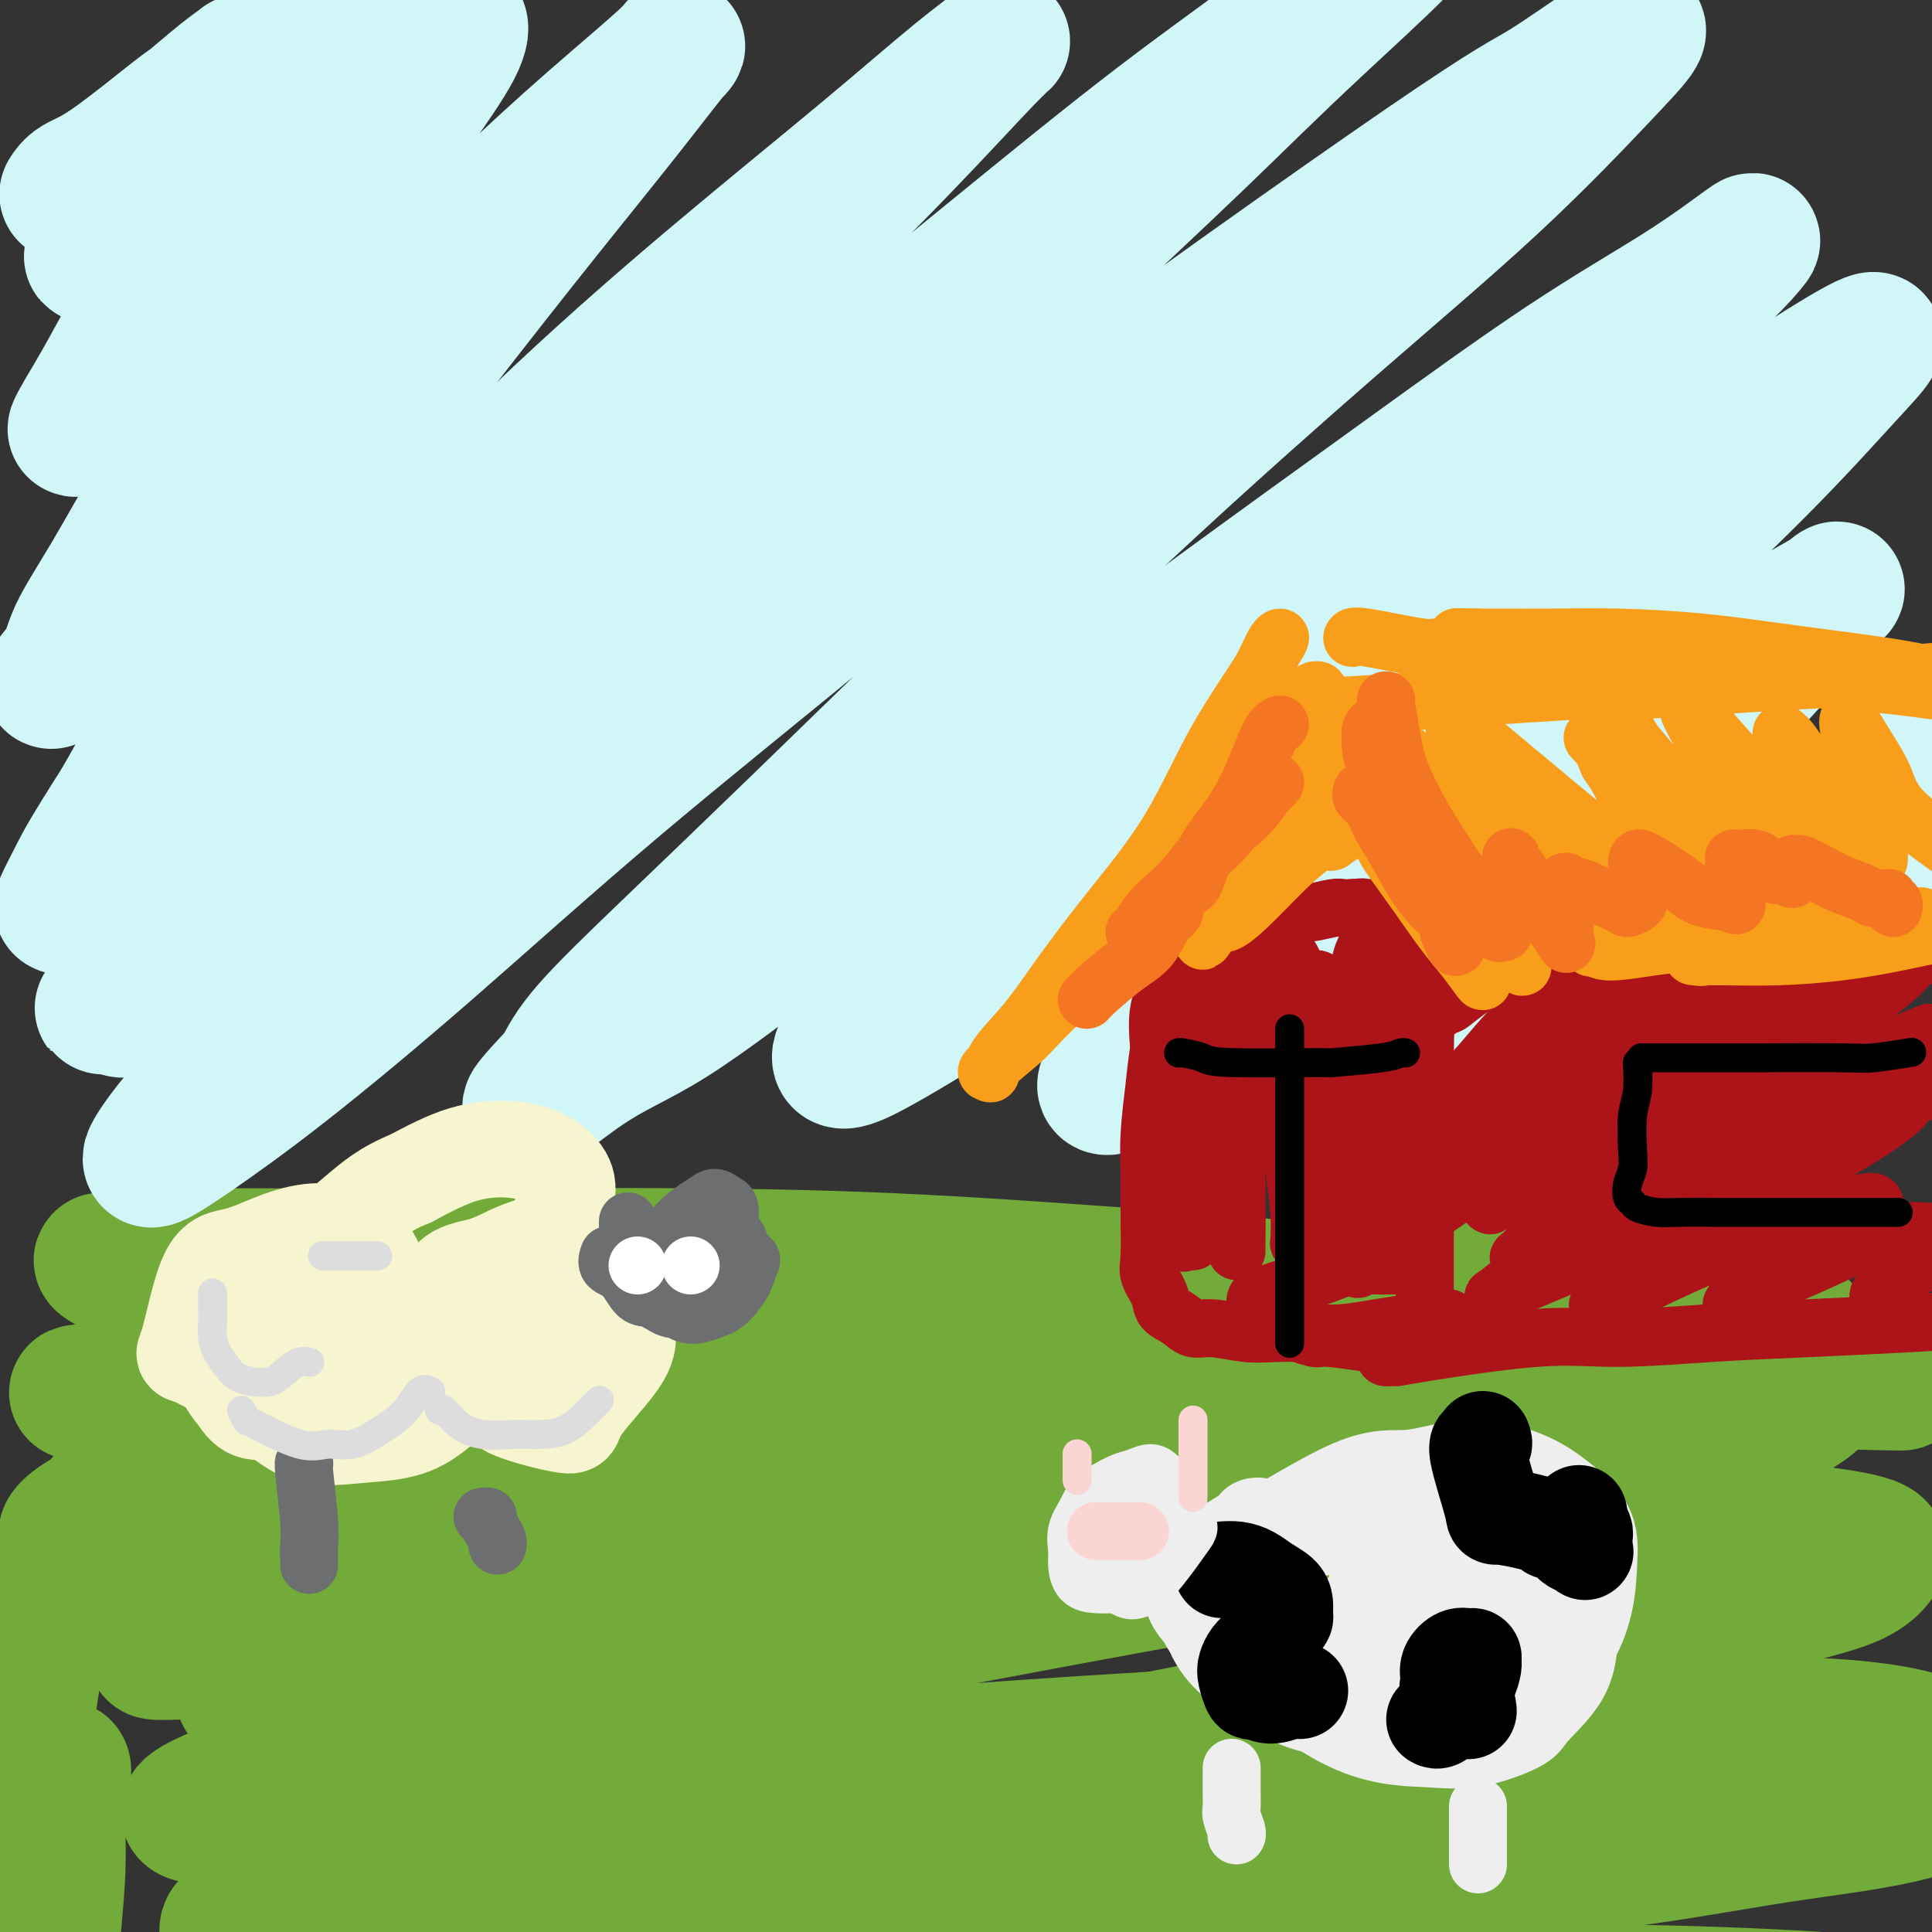 <svg viewBox='0 0 400 400' version='1.1' xmlns='http://www.w3.org/2000/svg' xmlns:xlink='http://www.w3.org/1999/xlink'><rect x="0" y="0" width="400" height="400" fill="#333333" stroke="none"/><g fill='none' stroke='#73AB3A' stroke-width='28' stroke-linecap='round' stroke-linejoin='round'><path d='M29,327c-0.033,-0.048 -0.065,-0.096 0,0c0.065,0.096 0.229,0.334 0,0c-0.229,-0.334 -0.849,-1.242 -2,-2c-1.151,-0.758 -2.832,-1.368 -4,-2c-1.168,-0.632 -1.822,-1.288 -3,-2c-1.178,-0.712 -2.881,-1.482 -4,-2c-1.119,-0.518 -1.653,-0.786 -2,-1c-0.347,-0.214 -0.508,-0.374 0,-1c0.508,-0.626 1.686,-1.716 4,-3c2.314,-1.284 5.764,-2.761 11,-4c5.236,-1.239 12.258,-2.241 20,-3c7.742,-0.759 16.204,-1.275 25,-2c8.796,-0.725 17.926,-1.659 27,-2c9.074,-0.341 18.093,-0.090 26,0c7.907,0.090 14.703,0.017 21,0c6.297,-0.017 12.094,0.020 16,0c3.906,-0.020 5.922,-0.098 7,0c1.078,0.098 1.220,0.371 0,0c-1.220,-0.371 -3.800,-1.386 -8,-2c-4.200,-0.614 -10.020,-0.828 -17,-1c-6.980,-0.172 -15.119,-0.302 -24,0c-8.881,0.302 -18.502,1.037 -28,2c-9.498,0.963 -18.871,2.154 -27,3c-8.129,0.846 -15.012,1.346 -21,2c-5.988,0.654 -11.081,1.460 -15,2c-3.919,0.540 -6.663,0.813 -8,1c-1.337,0.187 -1.266,0.287 0,0c1.266,-0.287 3.725,-0.962 9,-2c5.275,-1.038 13.364,-2.439 23,-4c9.636,-1.561 20.818,-3.280 32,-5'/><path d='M87,299c16.827,-2.808 26.896,-4.329 39,-6c12.104,-1.671 26.245,-3.491 40,-5c13.755,-1.509 27.125,-2.708 39,-4c11.875,-1.292 22.254,-2.679 31,-4c8.746,-1.321 15.859,-2.576 20,-3c4.141,-0.424 5.309,-0.018 6,0c0.691,0.018 0.904,-0.353 -2,0c-2.904,0.353 -8.924,1.430 -17,3c-8.076,1.570 -18.207,3.631 -29,6c-10.793,2.369 -22.247,5.044 -35,8c-12.753,2.956 -26.805,6.192 -40,10c-13.195,3.808 -25.533,8.187 -37,12c-11.467,3.813 -22.064,7.060 -31,10c-8.936,2.940 -16.209,5.571 -22,8c-5.791,2.429 -10.098,4.654 -13,6c-2.902,1.346 -4.400,1.814 -4,2c0.400,0.186 2.698,0.092 6,0c3.302,-0.092 7.607,-0.182 22,-3c14.393,-2.818 38.872,-8.365 51,-11c12.128,-2.635 11.904,-2.358 21,-4c9.096,-1.642 27.513,-5.203 43,-8c15.487,-2.797 28.045,-4.828 41,-7c12.955,-2.172 26.306,-4.483 37,-6c10.694,-1.517 18.729,-2.238 25,-3c6.271,-0.762 10.776,-1.563 13,-2c2.224,-0.437 2.167,-0.508 0,0c-2.167,0.508 -6.445,1.595 -13,3c-6.555,1.405 -15.386,3.129 -26,5c-10.614,1.871 -23.012,3.888 -36,6c-12.988,2.112 -26.568,4.318 -40,7c-13.432,2.682 -26.716,5.841 -40,9'/><path d='M136,328c-30.575,6.082 -29.514,6.287 -35,8c-5.486,1.713 -17.520,4.935 -26,7c-8.480,2.065 -13.405,2.974 -17,4c-3.595,1.026 -5.860,2.171 -7,3c-1.140,0.829 -1.155,1.344 2,1c3.155,-0.344 9.479,-1.547 18,-3c8.521,-1.453 19.238,-3.157 31,-5c11.762,-1.843 24.569,-3.825 39,-6c14.431,-2.175 30.485,-4.544 46,-7c15.515,-2.456 30.492,-4.998 45,-7c14.508,-2.002 28.546,-3.465 41,-5c12.454,-1.535 23.325,-3.144 32,-4c8.675,-0.856 15.155,-0.961 19,-1c3.845,-0.039 5.056,-0.014 5,0c-0.056,0.014 -1.377,0.015 -7,1c-5.623,0.985 -15.547,2.954 -23,4c-7.453,1.046 -12.434,1.170 -35,5c-22.566,3.830 -62.718,11.367 -87,16c-24.282,4.633 -32.695,6.361 -44,9c-11.305,2.639 -25.501,6.189 -37,9c-11.499,2.811 -20.302,4.884 -28,7c-7.698,2.116 -14.290,4.275 -19,6c-4.710,1.725 -7.539,3.015 -9,4c-1.461,0.985 -1.554,1.664 1,2c2.554,0.336 7.754,0.330 15,0c7.246,-0.330 16.538,-0.983 28,-2c11.462,-1.017 25.093,-2.396 40,-4c14.907,-1.604 31.090,-3.432 48,-5c16.910,-1.568 34.546,-2.877 52,-4c17.454,-1.123 34.727,-2.062 52,-3'/><path d='M276,358c42.736,-3.002 39.575,-1.507 47,-1c7.425,0.507 25.437,0.026 38,0c12.563,-0.026 19.679,0.404 25,1c5.321,0.596 8.848,1.359 11,2c2.152,0.641 2.931,1.161 0,2c-2.931,0.839 -9.570,1.997 -18,3c-8.430,1.003 -18.650,1.850 -31,3c-12.350,1.150 -26.828,2.603 -42,4c-15.172,1.397 -31.037,2.737 -48,4c-16.963,1.263 -35.024,2.450 -52,4c-16.976,1.550 -32.868,3.465 -48,5c-15.132,1.535 -29.504,2.691 -42,4c-12.496,1.309 -23.115,2.772 -32,4c-8.885,1.228 -16.035,2.220 -22,3c-5.965,0.780 -10.746,1.349 -13,2c-2.254,0.651 -1.982,1.385 -2,2c-0.018,0.615 -0.327,1.112 9,2c9.327,0.888 28.288,2.166 38,3c9.712,0.834 10.173,1.222 19,2c8.827,0.778 26.020,1.946 42,3c15.980,1.054 30.748,1.995 47,3c16.252,1.005 33.989,2.073 51,3c17.011,0.927 33.297,1.713 49,2c15.703,0.287 30.823,0.075 44,0c13.177,-0.075 24.412,-0.012 34,0c9.588,0.012 17.529,-0.028 23,0c5.471,0.028 8.471,0.124 10,0c1.529,-0.124 1.585,-0.466 -2,-1c-3.585,-0.534 -10.811,-1.259 -20,-2c-9.189,-0.741 -20.340,-1.497 -34,-2c-13.660,-0.503 -29.830,-0.751 -46,-1'/><path d='M311,412c-25.133,-0.920 -36.967,-0.219 -53,0c-16.033,0.219 -36.266,-0.043 -55,0c-18.734,0.043 -35.968,0.391 -52,1c-16.032,0.609 -30.862,1.478 -43,2c-12.138,0.522 -21.585,0.696 -30,1c-8.415,0.304 -15.797,0.737 -20,1c-4.203,0.263 -5.227,0.357 -5,0c0.227,-0.357 1.706,-1.163 7,-2c5.294,-0.837 14.405,-1.705 25,-3c10.595,-1.295 22.675,-3.019 37,-5c14.325,-1.981 30.894,-4.221 48,-6c17.106,-1.779 34.749,-3.097 53,-5c18.251,-1.903 37.108,-4.390 55,-6c17.892,-1.610 34.817,-2.342 50,-4c15.183,-1.658 28.623,-4.241 40,-6c11.377,-1.759 20.690,-2.693 29,-5c8.310,-2.307 15.618,-5.986 16,-8c0.382,-2.014 -6.162,-2.365 -14,-3c-7.838,-0.635 -16.969,-1.556 -28,-2c-11.031,-0.444 -23.960,-0.411 -38,0c-14.040,0.411 -29.190,1.199 -44,2c-14.810,0.801 -29.278,1.613 -43,3c-13.722,1.387 -26.696,3.348 -38,5c-11.304,1.652 -20.939,2.993 -29,4c-8.061,1.007 -14.549,1.679 -18,2c-3.451,0.321 -3.867,0.290 -3,0c0.867,-0.290 3.016,-0.841 8,-2c4.984,-1.159 12.803,-2.927 22,-5c9.197,-2.073 19.770,-4.449 32,-7c12.230,-2.551 26.115,-5.275 40,-8'/><path d='M260,356c22.999,-5.130 29.495,-6.957 40,-9c10.505,-2.043 25.018,-4.304 37,-7c11.982,-2.696 21.432,-5.826 29,-8c7.568,-2.174 13.255,-3.391 17,-5c3.745,-1.609 5.549,-3.610 6,-5c0.451,-1.390 -0.449,-2.170 -4,-3c-3.551,-0.830 -9.751,-1.712 -17,-2c-7.249,-0.288 -15.547,0.017 -25,0c-9.453,-0.017 -20.063,-0.355 -30,0c-9.937,0.355 -19.202,1.402 -28,2c-8.798,0.598 -17.129,0.748 -24,1c-6.871,0.252 -12.282,0.608 -16,1c-3.718,0.392 -5.744,0.820 -7,1c-1.256,0.180 -1.743,0.113 0,0c1.743,-0.113 5.715,-0.272 12,-1c6.285,-0.728 14.884,-2.025 22,-3c7.116,-0.975 12.749,-1.629 28,-5c15.251,-3.371 40.118,-9.461 53,-13c12.882,-3.539 13.777,-4.527 16,-6c2.223,-1.473 5.775,-3.429 7,-5c1.225,-1.571 0.125,-2.755 -3,-4c-3.125,-1.245 -8.274,-2.551 -15,-3c-6.726,-0.449 -15.029,-0.042 -25,0c-9.971,0.042 -21.610,-0.283 -33,0c-11.390,0.283 -22.530,1.173 -33,2c-10.470,0.827 -20.270,1.592 -29,2c-8.730,0.408 -16.392,0.460 -22,1c-5.608,0.540 -9.164,1.568 -11,2c-1.836,0.432 -1.953,0.266 0,0c1.953,-0.266 5.977,-0.633 10,-1'/><path d='M215,288c5.300,-0.270 13.552,-0.446 23,-1c9.448,-0.554 20.094,-1.485 31,-2c10.906,-0.515 22.074,-0.612 33,-1c10.926,-0.388 21.610,-1.065 31,-2c9.390,-0.935 17.486,-2.126 24,-3c6.514,-0.874 11.445,-1.430 14,-2c2.555,-0.570 2.734,-1.155 2,-2c-0.734,-0.845 -2.383,-1.949 -7,-3c-4.617,-1.051 -12.204,-2.049 -22,-3c-9.796,-0.951 -21.801,-1.855 -35,-2c-13.199,-0.145 -27.594,0.468 -43,1c-15.406,0.532 -31.825,0.982 -48,2c-16.175,1.018 -32.108,2.604 -48,4c-15.892,1.396 -31.743,2.602 -46,4c-14.257,1.398 -26.921,2.989 -38,4c-11.079,1.011 -20.574,1.441 -28,2c-7.426,0.559 -12.784,1.246 -20,2c-7.216,0.754 -16.291,1.576 -20,2c-3.709,0.424 -2.054,0.449 1,0c3.054,-0.449 7.505,-1.373 14,-2c6.495,-0.627 15.033,-0.956 25,-1c9.967,-0.044 21.361,0.199 34,0c12.639,-0.199 26.522,-0.839 41,-1c14.478,-0.161 29.551,0.156 45,0c15.449,-0.156 31.276,-0.785 47,-1c15.724,-0.215 31.346,-0.016 46,0c14.654,0.016 28.340,-0.150 41,0c12.660,0.150 24.293,0.617 34,1c9.707,0.383 17.488,0.681 23,1c5.512,0.319 8.756,0.660 12,1'/><path d='M381,286c24.446,0.520 7.562,0.320 0,0c-7.562,-0.320 -5.802,-0.760 -9,-2c-3.198,-1.240 -11.356,-3.281 -21,-5c-9.644,-1.719 -20.775,-3.116 -33,-5c-12.225,-1.884 -25.545,-4.256 -40,-6c-14.455,-1.744 -30.047,-2.860 -46,-4c-15.953,-1.140 -32.268,-2.305 -48,-3c-15.732,-0.695 -30.880,-0.919 -45,-1c-14.120,-0.081 -27.211,-0.017 -39,0c-11.789,0.017 -22.274,-0.011 -31,0c-8.726,0.011 -15.691,0.060 -22,0c-6.309,-0.060 -11.960,-0.231 -16,0c-4.040,0.231 -6.469,0.864 -8,1c-1.531,0.136 -2.162,-0.225 -2,0c0.162,0.225 1.119,1.038 4,2c2.881,0.962 7.686,2.075 12,3c4.314,0.925 8.136,1.661 16,3c7.864,1.339 19.769,3.279 26,4c6.231,0.721 6.789,0.221 7,0c0.211,-0.221 0.074,-0.163 0,0c-0.074,0.163 -0.084,0.430 -2,1c-1.916,0.570 -5.739,1.444 -10,3c-4.261,1.556 -8.959,3.796 -14,6c-5.041,2.204 -10.425,4.372 -15,7c-4.575,2.628 -8.342,5.716 -12,9c-3.658,3.284 -7.207,6.764 -10,10c-2.793,3.236 -4.831,6.228 -7,10c-2.169,3.772 -4.469,8.323 -6,13c-1.531,4.677 -2.295,9.479 -3,14c-0.705,4.521 -1.353,8.760 -2,13'/><path d='M5,359c-0.989,6.112 -0.963,7.894 -1,10c-0.037,2.106 -0.137,4.538 0,6c0.137,1.462 0.509,1.956 1,2c0.491,0.044 1.099,-0.361 2,-1c0.901,-0.639 2.094,-1.511 3,-3c0.906,-1.489 1.526,-3.593 2,-5c0.474,-1.407 0.804,-2.115 1,-2c0.196,0.115 0.259,1.052 0,2c-0.259,0.948 -0.840,1.906 -1,5c-0.160,3.094 0.101,8.324 0,13c-0.101,4.676 -0.566,8.797 -1,14c-0.434,5.203 -0.838,11.486 -1,14c-0.162,2.514 -0.081,1.257 0,0'/></g>
<g fill='none' stroke='#D0F6F7' stroke-width='28' stroke-linecap='round' stroke-linejoin='round'><path d='M14,40c-0.114,0.182 -0.228,0.365 0,0c0.228,-0.365 0.798,-1.276 2,-2c1.202,-0.724 3.037,-1.259 7,-4c3.963,-2.741 10.053,-7.688 13,-10c2.947,-2.312 2.751,-1.990 4,-3c1.249,-1.010 3.943,-3.351 6,-5c2.057,-1.649 3.477,-2.605 4,-3c0.523,-0.395 0.150,-0.228 0,0c-0.150,0.228 -0.076,0.517 -1,2c-0.924,1.483 -2.845,4.161 -5,7c-2.155,2.839 -4.545,5.839 -7,9c-2.455,3.161 -4.975,6.482 -7,9c-2.025,2.518 -3.556,4.232 -5,6c-1.444,1.768 -2.800,3.591 -4,5c-1.200,1.409 -2.243,2.405 -2,2c0.243,-0.405 1.771,-2.209 4,-5c2.229,-2.791 5.157,-6.568 9,-11c3.843,-4.432 8.600,-9.520 13,-14c4.400,-4.480 8.442,-8.352 12,-12c3.558,-3.648 6.632,-7.071 9,-9c2.368,-1.929 4.031,-2.363 5,-3c0.969,-0.637 1.244,-1.478 0,0c-1.244,1.478 -4.008,5.274 -7,10c-2.992,4.726 -6.210,10.382 -10,16c-3.790,5.618 -8.150,11.196 -12,17c-3.850,5.804 -7.190,11.832 -10,17c-2.810,5.168 -5.088,9.477 -7,13c-1.912,3.523 -3.456,6.262 -5,9'/><path d='M20,81c-8.129,13.489 -2.952,6.210 -1,3c1.952,-3.210 0.677,-2.353 2,-4c1.323,-1.647 5.242,-5.799 10,-11c4.758,-5.201 10.353,-11.452 16,-18c5.647,-6.548 11.344,-13.392 17,-19c5.656,-5.608 11.270,-9.980 16,-14c4.730,-4.020 8.574,-7.689 11,-10c2.426,-2.311 3.433,-3.264 4,-3c0.567,0.264 0.694,1.744 -1,5c-1.694,3.256 -5.210,8.288 -10,15c-4.790,6.712 -10.856,15.106 -17,24c-6.144,8.894 -12.366,18.290 -18,27c-5.634,8.710 -10.679,16.733 -15,24c-4.321,7.267 -7.916,13.778 -11,19c-3.084,5.222 -5.655,9.157 -7,12c-1.345,2.843 -1.463,4.596 -3,7c-1.537,2.404 -4.492,5.458 0,0c4.492,-5.458 16.431,-19.430 26,-30c9.569,-10.570 16.767,-17.738 25,-26c8.233,-8.262 17.502,-17.617 26,-26c8.498,-8.383 16.226,-15.795 23,-22c6.774,-6.205 12.594,-11.202 17,-15c4.406,-3.798 7.399,-6.396 9,-8c1.601,-1.604 1.811,-2.213 0,0c-1.811,2.213 -5.641,7.246 -11,14c-5.359,6.754 -12.245,15.227 -20,25c-7.755,9.773 -16.378,20.846 -25,32c-8.622,11.154 -17.245,22.387 -25,33c-7.755,10.613 -14.644,20.604 -20,29c-5.356,8.396 -9.178,15.198 -13,22'/><path d='M25,166c-6.963,10.939 -7.870,12.787 -9,15c-1.130,2.213 -2.482,4.790 -3,6c-0.518,1.210 -0.201,1.052 2,-1c2.201,-2.052 6.285,-6.000 12,-12c5.715,-6.000 13.062,-14.054 22,-23c8.938,-8.946 19.468,-18.786 31,-30c11.532,-11.214 24.065,-23.804 36,-35c11.935,-11.196 23.272,-20.998 34,-30c10.728,-9.002 20.846,-17.203 29,-24c8.154,-6.797 14.343,-12.189 19,-16c4.657,-3.811 7.783,-6.041 9,-7c1.217,-0.959 0.526,-0.645 -3,3c-3.526,3.645 -9.888,10.623 -18,19c-8.112,8.377 -17.976,18.154 -29,29c-11.024,10.846 -23.210,22.762 -35,35c-11.790,12.238 -23.186,24.798 -32,34c-8.814,9.202 -15.047,15.046 -27,29c-11.953,13.954 -29.627,36.020 -37,45c-7.373,8.980 -4.445,4.876 -3,4c1.445,-0.876 1.406,1.475 2,2c0.594,0.525 1.819,-0.778 6,-4c4.181,-3.222 11.317,-8.363 20,-16c8.683,-7.637 18.913,-17.769 31,-29c12.087,-11.231 26.032,-23.562 40,-36c13.968,-12.438 27.960,-24.983 42,-37c14.040,-12.017 28.127,-23.504 41,-34c12.873,-10.496 24.533,-19.999 35,-28c10.467,-8.001 19.741,-14.500 27,-20c7.259,-5.500 12.503,-10.000 15,-12c2.497,-2.000 2.249,-1.500 2,-1'/><path d='M284,-8c17.170,-12.813 0.096,2.655 -11,13c-11.096,10.345 -16.214,15.566 -25,24c-8.786,8.434 -21.240,20.082 -34,32c-12.760,11.918 -25.828,24.106 -39,36c-13.172,11.894 -26.450,23.493 -39,35c-12.550,11.507 -24.371,22.921 -35,33c-10.629,10.079 -20.064,18.822 -28,27c-7.936,8.178 -14.372,15.789 -20,22c-5.628,6.211 -10.447,11.021 -14,15c-3.553,3.979 -5.839,7.128 -7,9c-1.161,1.872 -1.195,2.466 0,2c1.195,-0.466 3.621,-1.991 8,-5c4.379,-3.009 10.712,-7.501 19,-14c8.288,-6.499 18.533,-15.005 30,-25c11.467,-9.995 24.157,-21.479 39,-34c14.843,-12.521 31.839,-26.080 45,-37c13.161,-10.920 22.487,-19.200 45,-36c22.513,-16.800 58.214,-42.120 77,-55c18.786,-12.880 20.658,-13.321 25,-16c4.342,-2.679 11.155,-7.596 15,-10c3.845,-2.404 4.724,-2.294 4,-1c-0.724,1.294 -3.049,3.774 -8,9c-4.951,5.226 -12.526,13.199 -22,22c-9.474,8.801 -20.847,18.429 -33,29c-12.153,10.571 -25.086,22.086 -38,34c-12.914,11.914 -25.808,24.228 -38,36c-12.192,11.772 -23.680,23.001 -34,33c-10.320,9.999 -19.471,18.769 -27,26c-7.529,7.231 -13.437,12.923 -17,17c-3.563,4.077 -4.782,6.538 -6,9'/><path d='M116,222c-12.880,13.556 -3.079,4.945 4,0c7.079,-4.945 11.435,-6.224 19,-11c7.565,-4.776 18.339,-13.048 30,-22c11.661,-8.952 24.210,-18.586 38,-29c13.790,-10.414 28.823,-21.610 43,-32c14.177,-10.390 27.499,-19.973 40,-29c12.501,-9.027 24.183,-17.498 34,-24c9.817,-6.502 17.770,-11.036 24,-15c6.230,-3.964 10.736,-7.358 13,-9c2.264,-1.642 2.286,-1.531 1,0c-1.286,1.531 -3.879,4.483 -9,9c-5.121,4.517 -12.771,10.600 -22,18c-9.229,7.400 -20.037,16.118 -31,25c-10.963,8.882 -22.080,17.928 -33,27c-10.920,9.072 -21.642,18.168 -32,27c-10.358,8.832 -20.353,17.399 -28,24c-7.647,6.601 -12.946,11.237 -19,18c-6.054,6.763 -12.861,15.653 -14,19c-1.139,3.347 3.392,1.150 9,-2c5.608,-3.150 12.295,-7.255 21,-13c8.705,-5.745 19.429,-13.130 31,-22c11.571,-8.870 23.988,-19.224 37,-29c13.012,-9.776 26.619,-18.974 39,-28c12.381,-9.026 23.537,-17.879 33,-25c9.463,-7.121 17.232,-12.509 24,-17c6.768,-4.491 12.535,-8.085 16,-10c3.465,-1.915 4.630,-2.153 4,-1c-0.630,1.153 -3.054,3.695 -7,8c-3.946,4.305 -9.413,10.373 -17,18c-7.587,7.627 -17.293,16.814 -27,26'/><path d='M337,123c-13.476,13.347 -21.665,20.714 -31,29c-9.335,8.286 -19.817,17.492 -29,26c-9.183,8.508 -17.067,16.319 -24,23c-6.933,6.681 -12.917,12.232 -17,16c-4.083,3.768 -6.267,5.754 -7,7c-0.733,1.246 -0.017,1.751 3,0c3.017,-1.751 8.334,-5.760 15,-11c6.666,-5.240 14.681,-11.711 24,-19c9.319,-7.289 19.941,-15.396 29,-22c9.059,-6.604 16.554,-11.704 28,-19c11.446,-7.296 26.844,-16.787 34,-21c7.156,-4.213 6.071,-3.148 8,-4c1.929,-0.852 6.871,-3.621 9,-5c2.129,-1.379 1.443,-1.367 0,0c-1.443,1.367 -3.643,4.088 -8,9c-4.357,4.912 -10.871,12.014 -16,17c-5.129,4.986 -8.872,7.855 -22,21c-13.128,13.145 -35.641,36.567 -45,46c-9.359,9.433 -5.564,4.877 -5,5c0.564,0.123 -2.103,4.924 -3,7c-0.897,2.076 -0.023,1.428 3,0c3.023,-1.428 8.194,-3.637 14,-7c5.806,-3.363 12.248,-7.882 20,-13c7.752,-5.118 16.816,-10.836 25,-16c8.184,-5.164 15.490,-9.774 22,-14c6.510,-4.226 12.225,-8.069 17,-11c4.775,-2.931 8.610,-4.951 11,-6c2.390,-1.049 3.336,-1.129 3,0c-0.336,1.129 -1.953,3.465 -5,7c-3.047,3.535 -7.523,8.267 -12,13'/><path d='M378,181c-5.761,6.268 -11.664,11.940 -17,17c-5.336,5.060 -10.107,9.510 -15,14c-4.893,4.490 -9.909,9.020 -13,12c-3.091,2.980 -4.256,4.411 -5,5c-0.744,0.589 -1.066,0.334 0,0c1.066,-0.334 3.518,-0.749 7,-3c3.482,-2.251 7.992,-6.337 13,-10c5.008,-3.663 10.513,-6.901 16,-10c5.487,-3.099 10.957,-6.057 16,-9c5.043,-2.943 9.661,-5.871 14,-8c4.339,-2.129 8.399,-3.458 12,-5c3.601,-1.542 6.743,-3.298 8,-4c1.257,-0.702 0.628,-0.351 0,0'/></g>
<g fill='none' stroke='#AD1419' stroke-width='12' stroke-linecap='round' stroke-linejoin='round'><path d='M247,207c0.000,0.465 0.000,0.931 0,2c-0.000,1.069 -0.000,2.742 0,5c0.000,2.258 0.000,5.102 0,8c-0.000,2.898 -0.000,5.851 0,9c0.000,3.149 0.000,6.495 0,9c-0.000,2.505 -0.000,4.168 0,6c0.000,1.832 0.001,3.831 0,5c-0.001,1.169 -0.004,1.507 0,2c0.004,0.493 0.016,1.142 0,2c-0.016,0.858 -0.061,1.923 0,2c0.061,0.077 0.226,-0.836 0,-2c-0.226,-1.164 -0.845,-2.578 -1,-4c-0.155,-1.422 0.155,-2.851 0,-5c-0.155,-2.149 -0.774,-5.019 -1,-8c-0.226,-2.981 -0.061,-6.072 0,-9c0.061,-2.928 0.016,-5.691 0,-9c-0.016,-3.309 -0.004,-7.164 0,-10c0.004,-2.836 0.001,-4.653 0,-7c-0.001,-2.347 -0.000,-5.225 0,-7c0.000,-1.775 0.000,-2.448 0,-3c-0.000,-0.552 -0.000,-0.982 0,-1c0.000,-0.018 0.000,0.377 0,1c-0.000,0.623 -0.000,1.476 0,2c0.000,0.524 0.000,0.721 0,3c-0.000,2.279 -0.000,6.639 0,11'/><path d='M245,209c0.000,4.374 0.000,7.309 0,11c-0.000,3.691 -0.000,8.139 0,12c0.000,3.861 0.000,7.136 0,10c-0.000,2.864 -0.001,5.319 0,7c0.001,1.681 0.003,2.590 0,4c-0.003,1.410 -0.013,3.322 0,4c0.013,0.678 0.048,0.121 0,0c-0.048,-0.121 -0.181,0.194 0,0c0.181,-0.194 0.675,-0.896 1,-2c0.325,-1.104 0.479,-2.611 1,-5c0.521,-2.389 1.407,-5.660 2,-9c0.593,-3.340 0.891,-6.749 1,-10c0.109,-3.251 0.029,-6.345 0,-9c-0.029,-2.655 -0.008,-4.872 0,-7c0.008,-2.128 0.002,-4.167 0,-6c-0.002,-1.833 -0.000,-3.462 0,-5c0.000,-1.538 -0.001,-2.987 0,-4c0.001,-1.013 0.004,-1.591 0,-2c-0.004,-0.409 -0.016,-0.649 0,-1c0.016,-0.351 0.061,-0.812 0,-1c-0.061,-0.188 -0.229,-0.103 0,0c0.229,0.103 0.854,0.223 1,0c0.146,-0.223 -0.189,-0.791 0,-1c0.189,-0.209 0.901,-0.060 3,-1c2.099,-0.940 5.584,-2.970 8,-4c2.416,-1.030 3.763,-1.061 5,-1c1.237,0.061 2.362,0.212 4,0c1.638,-0.212 3.787,-0.788 5,-1c1.213,-0.212 1.489,-0.061 2,0c0.511,0.061 1.255,0.030 2,0'/><path d='M280,188c3.194,-0.309 2.179,-0.083 2,0c-0.179,0.083 0.477,0.021 1,0c0.523,-0.021 0.914,-0.001 1,0c0.086,0.001 -0.131,-0.016 0,0c0.131,0.016 0.612,0.067 1,0c0.388,-0.067 0.685,-0.250 1,0c0.315,0.250 0.648,0.933 1,1c0.352,0.067 0.724,-0.483 1,0c0.276,0.483 0.455,1.998 1,3c0.545,1.002 1.456,1.492 2,2c0.544,0.508 0.720,1.035 1,2c0.280,0.965 0.663,2.370 1,4c0.337,1.630 0.626,3.486 1,5c0.374,1.514 0.832,2.685 1,5c0.168,2.315 0.045,5.773 0,8c-0.045,2.227 -0.012,3.221 0,8c0.012,4.779 0.003,13.343 0,18c-0.003,4.657 -0.001,5.408 0,7c0.001,1.592 0.000,4.024 0,6c-0.000,1.976 -0.000,3.497 0,5c0.000,1.503 0.000,2.987 0,4c-0.000,1.013 -0.000,1.554 0,2c0.000,0.446 0.000,0.798 0,1c-0.000,0.202 -0.000,0.253 0,-1c0.000,-1.253 0.000,-3.810 0,-6c-0.000,-2.190 -0.000,-4.013 0,-7c0.000,-2.987 0.000,-7.139 0,-11c-0.000,-3.861 -0.000,-7.430 0,-11'/><path d='M295,233c0.045,-7.718 0.157,-9.012 0,-11c-0.157,-1.988 -0.582,-4.669 -1,-7c-0.418,-2.331 -0.830,-4.313 -1,-6c-0.170,-1.687 -0.098,-3.081 0,-4c0.098,-0.919 0.221,-1.364 0,-2c-0.221,-0.636 -0.788,-1.465 -1,-2c-0.212,-0.535 -0.071,-0.778 0,-1c0.071,-0.222 0.072,-0.425 0,0c-0.072,0.425 -0.215,1.478 0,3c0.215,1.522 0.790,3.512 1,6c0.210,2.488 0.056,5.475 0,9c-0.056,3.525 -0.013,7.588 0,11c0.013,3.412 -0.004,6.171 0,10c0.004,3.829 0.030,8.726 0,12c-0.030,3.274 -0.117,4.926 0,6c0.117,1.074 0.436,1.571 0,-1c-0.436,-2.571 -1.627,-8.209 -2,-11c-0.373,-2.791 0.073,-2.735 0,-5c-0.073,-2.265 -0.664,-6.850 -1,-11c-0.336,-4.150 -0.419,-7.864 -1,-11c-0.581,-3.136 -1.662,-5.695 -2,-8c-0.338,-2.305 0.067,-4.358 0,-6c-0.067,-1.642 -0.606,-2.873 -1,-4c-0.394,-1.127 -0.645,-2.150 -1,-3c-0.355,-0.850 -0.816,-1.529 -1,-2c-0.184,-0.471 -0.092,-0.736 0,-1'/><path d='M284,194c-1.384,-9.758 -0.346,-2.653 0,0c0.346,2.653 -0.002,0.856 0,0c0.002,-0.856 0.354,-0.769 0,0c-0.354,0.769 -1.415,2.222 -2,4c-0.585,1.778 -0.694,3.883 -1,7c-0.306,3.117 -0.810,7.246 -1,12c-0.190,4.754 -0.065,10.134 0,15c0.065,4.866 0.070,9.217 0,13c-0.070,3.783 -0.214,6.996 0,10c0.214,3.004 0.787,5.797 1,7c0.213,1.203 0.068,0.815 0,0c-0.068,-0.815 -0.059,-2.056 0,-3c0.059,-0.944 0.166,-1.590 0,-4c-0.166,-2.410 -0.607,-6.582 -1,-11c-0.393,-4.418 -0.740,-9.080 -1,-13c-0.260,-3.920 -0.433,-7.096 -1,-10c-0.567,-2.904 -1.528,-5.536 -2,-8c-0.472,-2.464 -0.454,-4.761 -1,-6c-0.546,-1.239 -1.655,-1.419 -2,-2c-0.345,-0.581 0.076,-1.564 0,-2c-0.076,-0.436 -0.648,-0.326 -1,0c-0.352,0.326 -0.483,0.868 -1,1c-0.517,0.132 -1.421,-0.145 -2,5c-0.579,5.145 -0.835,15.713 -1,22c-0.165,6.287 -0.241,8.291 0,11c0.241,2.709 0.799,6.121 1,9c0.201,2.879 0.043,5.225 0,6c-0.043,0.775 0.027,-0.022 0,0c-0.027,0.022 -0.151,0.863 0,0c0.151,-0.863 0.575,-3.432 1,-6'/><path d='M270,251c0.385,-2.444 0.846,-5.555 1,-9c0.154,-3.445 0.000,-7.223 0,-11c-0.000,-3.777 0.154,-7.552 0,-11c-0.154,-3.448 -0.614,-6.569 -1,-9c-0.386,-2.431 -0.697,-4.174 -1,-6c-0.303,-1.826 -0.599,-3.737 -1,-5c-0.401,-1.263 -0.909,-1.877 -1,-2c-0.091,-0.123 0.233,0.246 0,0c-0.233,-0.246 -1.023,-1.108 -2,0c-0.977,1.108 -2.143,4.188 -3,7c-0.857,2.812 -1.407,5.358 -2,9c-0.593,3.642 -1.231,8.379 -2,13c-0.769,4.621 -1.670,9.126 -2,13c-0.330,3.874 -0.088,7.118 0,10c0.088,2.882 0.024,5.401 0,7c-0.024,1.599 -0.006,2.276 0,2c0.006,-0.276 0.002,-1.507 0,-2c-0.002,-0.493 -0.000,-0.248 0,-2c0.000,-1.752 0.000,-5.502 0,-9c-0.000,-3.498 -0.000,-6.746 0,-10c0.000,-3.254 0.001,-6.515 0,-10c-0.001,-3.485 -0.005,-7.193 0,-10c0.005,-2.807 0.020,-4.712 0,-7c-0.020,-2.288 -0.074,-4.959 0,-6c0.074,-1.041 0.277,-0.453 0,1c-0.277,1.453 -1.033,3.771 -2,7c-0.967,3.229 -2.145,7.369 -3,11c-0.855,3.631 -1.387,6.752 -2,11c-0.613,4.248 -1.306,9.624 -2,15'/><path d='M247,248c-1.392,7.402 -0.373,3.406 0,3c0.373,-0.406 0.100,2.778 0,4c-0.100,1.222 -0.027,0.481 0,0c0.027,-0.481 0.007,-0.702 0,-1c-0.007,-0.298 -0.002,-0.672 0,-1c0.002,-0.328 0.000,-0.610 0,-2c-0.000,-1.390 0.001,-3.889 0,-6c-0.001,-2.111 -0.003,-3.835 0,-6c0.003,-2.165 0.011,-4.771 0,-7c-0.011,-2.229 -0.042,-4.081 0,-6c0.042,-1.919 0.156,-3.904 0,-6c-0.156,-2.096 -0.581,-4.301 -1,-6c-0.419,-1.699 -0.830,-2.890 -1,-4c-0.170,-1.110 -0.098,-2.139 0,-3c0.098,-0.861 0.224,-1.554 0,-2c-0.224,-0.446 -0.796,-0.644 -1,-1c-0.204,-0.356 -0.041,-0.870 0,-1c0.041,-0.130 -0.042,0.125 0,0c0.042,-0.125 0.207,-0.629 0,-1c-0.207,-0.371 -0.786,-0.609 -1,-1c-0.214,-0.391 -0.062,-0.936 0,-1c0.062,-0.064 0.033,0.354 0,0c-0.033,-0.354 -0.069,-1.480 0,-2c0.069,-0.520 0.242,-0.435 0,0c-0.242,0.435 -0.900,1.220 -1,2c-0.100,0.780 0.358,1.556 0,3c-0.358,1.444 -1.531,3.555 -2,6c-0.469,2.445 -0.235,5.222 0,8'/><path d='M240,217c-0.630,4.264 -0.704,5.425 -1,8c-0.296,2.575 -0.813,6.565 -1,10c-0.187,3.435 -0.043,6.316 0,9c0.043,2.684 -0.015,5.170 0,8c0.015,2.830 0.104,6.004 0,8c-0.104,1.996 -0.401,2.816 0,4c0.401,1.184 1.500,2.733 2,4c0.500,1.267 0.401,2.252 1,3c0.599,0.748 1.897,1.258 3,2c1.103,0.742 2.011,1.715 3,2c0.989,0.285 2.058,-0.119 4,0c1.942,0.119 4.759,0.761 7,1c2.241,0.239 3.908,0.075 6,0c2.092,-0.075 4.608,-0.062 7,0c2.392,0.062 4.660,0.174 7,0c2.340,-0.174 4.751,-0.635 7,-1c2.249,-0.365 4.337,-0.635 6,-1c1.663,-0.365 2.902,-0.824 4,-1c1.098,-0.176 2.056,-0.069 3,0c0.944,0.069 1.875,0.099 2,0c0.125,-0.099 -0.555,-0.327 -1,0c-0.445,0.327 -0.655,1.208 -2,2c-1.345,0.792 -3.824,1.496 -6,2c-2.176,0.504 -4.050,0.809 -5,1c-0.950,0.191 -0.976,0.268 -3,0c-2.024,-0.268 -6.045,-0.880 -8,-1c-1.955,-0.120 -1.844,0.251 -3,0c-1.156,-0.251 -3.578,-1.126 -6,-2'/><path d='M266,275c-3.955,-0.788 -3.842,-1.257 -4,-2c-0.158,-0.743 -0.589,-1.760 -1,-2c-0.411,-0.240 -0.804,0.298 -1,0c-0.196,-0.298 -0.195,-1.432 0,-2c0.195,-0.568 0.586,-0.569 2,-1c1.414,-0.431 3.853,-1.293 6,-2c2.147,-0.707 4.004,-1.260 6,-2c1.996,-0.740 4.132,-1.666 6,-2c1.868,-0.334 3.467,-0.076 5,0c1.533,0.076 2.998,-0.031 4,0c1.002,0.031 1.539,0.201 2,0c0.461,-0.201 0.846,-0.772 1,-1c0.154,-0.228 0.077,-0.114 0,0'/><path d='M299,185c0.218,0.002 0.435,0.003 1,0c0.565,-0.003 1.477,-0.011 3,0c1.523,0.011 3.657,0.039 6,0c2.343,-0.039 4.896,-0.146 8,0c3.104,0.146 6.761,0.545 11,1c4.239,0.455 9.060,0.966 14,1c4.940,0.034 9.997,-0.407 15,0c5.003,0.407 9.950,1.664 15,2c5.050,0.336 10.203,-0.247 15,0c4.797,0.247 9.238,1.324 13,2c3.762,0.676 6.844,0.952 10,1c3.156,0.048 6.387,-0.131 9,0c2.613,0.131 4.608,0.571 6,1c1.392,0.429 2.183,0.846 3,1c0.817,0.154 1.662,0.044 2,0c0.338,-0.044 0.169,-0.022 0,0'/><path d='M287,281c0.055,0.001 0.109,0.003 0,0c-0.109,-0.003 -0.382,-0.010 0,0c0.382,0.010 1.419,0.038 2,0c0.581,-0.038 0.706,-0.142 6,-1c5.294,-0.858 15.759,-2.470 23,-3c7.241,-0.530 11.259,0.022 17,0c5.741,-0.022 13.204,-0.619 19,-1c5.796,-0.381 9.926,-0.547 20,-1c10.074,-0.453 26.094,-1.193 37,-2c10.906,-0.807 16.699,-1.680 21,-2c4.301,-0.320 7.112,-0.086 9,0c1.888,0.086 2.855,0.023 4,0c1.145,-0.023 2.470,-0.007 3,0c0.530,0.007 0.265,0.003 0,0'/><path d='M337,187c-0.441,-0.164 -0.883,-0.329 -2,0c-1.117,0.329 -2.910,1.151 -5,2c-2.090,0.849 -4.476,1.724 -7,3c-2.524,1.276 -5.184,2.954 -8,5c-2.816,2.046 -5.786,4.459 -8,6c-2.214,1.541 -3.670,2.209 -5,3c-1.330,0.791 -2.534,1.703 -3,2c-0.466,0.297 -0.193,-0.023 0,0c0.193,0.023 0.306,0.389 1,0c0.694,-0.389 1.968,-1.533 4,-3c2.032,-1.467 4.821,-3.258 7,-5c2.179,-1.742 3.749,-3.436 6,-5c2.251,-1.564 5.184,-3.000 7,-4c1.816,-1.000 2.516,-1.565 3,-2c0.484,-0.435 0.753,-0.741 1,-1c0.247,-0.259 0.473,-0.473 0,0c-0.473,0.473 -1.643,1.632 -4,3c-2.357,1.368 -5.900,2.944 -9,5c-3.100,2.056 -5.757,4.590 -9,7c-3.243,2.410 -7.073,4.695 -10,7c-2.927,2.305 -4.952,4.629 -7,6c-2.048,1.371 -4.119,1.789 -5,2c-0.881,0.211 -0.571,0.214 0,0c0.571,-0.214 1.404,-0.643 2,-1c0.596,-0.357 0.955,-0.640 3,-2c2.045,-1.360 5.775,-3.798 9,-6c3.225,-2.202 5.945,-4.170 9,-6c3.055,-1.830 6.444,-3.523 9,-5c2.556,-1.477 4.278,-2.739 6,-4'/><path d='M322,194c6.762,-3.978 4.667,-1.922 4,-1c-0.667,0.922 0.094,0.710 0,1c-0.094,0.290 -1.045,1.082 -2,3c-0.955,1.918 -1.915,4.962 -4,8c-2.085,3.038 -5.294,6.071 -8,9c-2.706,2.929 -4.908,5.756 -7,8c-2.092,2.244 -4.072,3.906 -5,5c-0.928,1.094 -0.802,1.621 -1,2c-0.198,0.379 -0.719,0.609 0,0c0.719,-0.609 2.677,-2.057 5,-4c2.323,-1.943 5.012,-4.381 8,-7c2.988,-2.619 6.276,-5.420 10,-8c3.724,-2.580 7.886,-4.938 11,-7c3.114,-2.062 5.182,-3.826 7,-5c1.818,-1.174 3.387,-1.756 4,-2c0.613,-0.244 0.271,-0.151 0,0c-0.271,0.151 -0.470,0.358 -2,2c-1.530,1.642 -4.389,4.718 -8,8c-3.611,3.282 -7.973,6.771 -12,10c-4.027,3.229 -7.718,6.199 -11,9c-3.282,2.801 -6.156,5.433 -9,8c-2.844,2.567 -5.659,5.067 -7,6c-1.341,0.933 -1.210,0.298 -2,1c-0.790,0.702 -2.502,2.742 2,0c4.502,-2.742 15.217,-10.265 22,-15c6.783,-4.735 9.632,-6.680 16,-11c6.368,-4.320 16.253,-11.014 21,-14c4.747,-2.986 4.355,-2.266 6,-3c1.645,-0.734 5.327,-2.924 7,-4c1.673,-1.076 1.336,-1.038 1,-1'/><path d='M368,192c11.202,-6.756 2.707,-0.148 -2,4c-4.707,4.148 -5.625,5.834 -9,9c-3.375,3.166 -9.206,7.812 -15,12c-5.794,4.188 -11.552,7.919 -17,12c-5.448,4.081 -10.585,8.511 -15,12c-4.415,3.489 -8.107,6.038 -11,8c-2.893,1.962 -4.987,3.338 -6,4c-1.013,0.662 -0.947,0.611 0,0c0.947,-0.611 2.773,-1.783 6,-4c3.227,-2.217 7.855,-5.481 13,-9c5.145,-3.519 10.806,-7.294 17,-11c6.194,-3.706 12.921,-7.344 19,-11c6.079,-3.656 11.509,-7.330 16,-10c4.491,-2.670 8.042,-4.338 11,-6c2.958,-1.662 5.323,-3.319 6,-4c0.677,-0.681 -0.335,-0.385 0,0c0.335,0.385 2.017,0.859 -4,5c-6.017,4.141 -19.734,11.947 -28,17c-8.266,5.053 -11.081,7.352 -15,10c-3.919,2.648 -8.943,5.646 -13,8c-4.057,2.354 -7.146,4.066 -9,6c-1.854,1.934 -2.474,4.090 -3,5c-0.526,0.910 -0.959,0.573 0,0c0.959,-0.573 3.308,-1.382 7,-3c3.692,-1.618 8.727,-4.043 14,-7c5.273,-2.957 10.786,-6.444 17,-10c6.214,-3.556 13.130,-7.180 19,-11c5.870,-3.820 10.696,-7.836 15,-11c4.304,-3.164 8.087,-5.475 11,-7c2.913,-1.525 4.957,-2.262 7,-3'/><path d='M399,197c14.150,-8.242 4.527,-2.845 0,0c-4.527,2.845 -3.956,3.140 -6,5c-2.044,1.860 -6.703,5.287 -12,9c-5.297,3.713 -11.234,7.714 -17,12c-5.766,4.286 -11.362,8.858 -17,13c-5.638,4.142 -11.318,7.854 -16,11c-4.682,3.146 -8.368,5.727 -11,8c-2.632,2.273 -4.212,4.237 -5,5c-0.788,0.763 -0.785,0.326 0,0c0.785,-0.326 2.351,-0.539 5,-2c2.649,-1.461 6.379,-4.169 11,-7c4.621,-2.831 10.133,-5.785 16,-9c5.867,-3.215 12.090,-6.690 18,-10c5.910,-3.310 11.508,-6.456 16,-9c4.492,-2.544 7.878,-4.485 11,-6c3.122,-1.515 5.979,-2.604 7,-3c1.021,-0.396 0.206,-0.097 0,0c-0.206,0.097 0.198,-0.006 -7,4c-7.198,4.006 -21.999,12.121 -31,17c-9.001,4.879 -12.202,6.520 -19,11c-6.798,4.480 -17.195,11.797 -22,15c-4.805,3.203 -4.020,2.293 -5,3c-0.980,0.707 -3.727,3.032 -5,4c-1.273,0.968 -1.072,0.580 0,0c1.072,-0.580 3.014,-1.352 7,-3c3.986,-1.648 10.016,-4.174 16,-7c5.984,-2.826 11.924,-5.953 18,-9c6.076,-3.047 12.290,-6.013 18,-9c5.710,-2.987 10.917,-5.996 15,-8c4.083,-2.004 7.041,-3.002 10,-4'/><path d='M394,228c13.490,-6.468 5.216,-2.638 2,-1c-3.216,1.638 -1.375,1.083 -2,2c-0.625,0.917 -3.718,3.306 -8,6c-4.282,2.694 -9.753,5.691 -15,9c-5.247,3.309 -10.269,6.928 -15,10c-4.731,3.072 -9.171,5.598 -13,8c-3.829,2.402 -7.047,4.681 -9,6c-1.953,1.319 -2.641,1.676 -3,2c-0.359,0.324 -0.391,0.613 1,0c1.391,-0.613 4.204,-2.129 8,-4c3.796,-1.871 8.576,-4.096 13,-6c4.424,-1.904 8.494,-3.489 13,-5c4.506,-1.511 9.450,-2.950 13,-4c3.550,-1.050 5.706,-1.710 7,-2c1.294,-0.290 1.726,-0.209 2,0c0.274,0.209 0.388,0.547 -1,2c-1.388,1.453 -4.280,4.021 -7,6c-2.720,1.979 -5.270,3.370 -8,5c-2.730,1.630 -5.641,3.501 -8,5c-2.359,1.499 -4.168,2.627 -5,3c-0.832,0.373 -0.688,-0.009 1,-1c1.688,-0.991 4.921,-2.591 8,-4c3.079,-1.409 6.005,-2.626 9,-4c2.995,-1.374 6.058,-2.906 9,-4c2.942,-1.094 5.764,-1.752 8,-2c2.236,-0.248 3.888,-0.087 5,0c1.112,0.087 1.684,0.100 2,0c0.316,-0.100 0.376,-0.314 0,0c-0.376,0.314 -1.188,1.157 -2,2'/><path d='M399,257c0.687,1.075 -4.096,3.762 -6,5c-1.904,1.238 -0.930,1.025 -1,2c-0.070,0.975 -1.185,3.136 -2,4c-0.815,0.864 -1.329,0.431 -1,0c0.329,-0.431 1.500,-0.858 3,-2c1.500,-1.142 3.330,-2.997 5,-4c1.670,-1.003 3.180,-1.155 4,-2c0.820,-0.845 0.948,-2.384 1,-3c0.052,-0.616 0.026,-0.308 0,0'/></g>
<g fill='none' stroke='#F99E1B' stroke-width='12' stroke-linecap='round' stroke-linejoin='round'><path d='M286,174c0.023,0.048 0.045,0.096 0,0c-0.045,-0.096 -0.158,-0.337 0,0c0.158,0.337 0.587,1.250 1,2c0.413,0.750 0.811,1.335 2,3c1.189,1.665 3.171,4.410 5,7c1.829,2.590 3.507,5.026 5,7c1.493,1.974 2.800,3.486 4,5c1.200,1.514 2.292,3.029 3,4c0.708,0.971 1.032,1.396 1,1c-0.032,-0.396 -0.421,-1.614 -1,-3c-0.579,-1.386 -1.349,-2.941 -2,-5c-0.651,-2.059 -1.182,-4.624 -2,-7c-0.818,-2.376 -1.922,-4.564 -3,-7c-1.078,-2.436 -2.131,-5.121 -3,-7c-0.869,-1.879 -1.555,-2.952 -2,-4c-0.445,-1.048 -0.647,-2.072 -1,-3c-0.353,-0.928 -0.855,-1.759 -1,-2c-0.145,-0.241 0.066,0.110 0,0c-0.066,-0.110 -0.411,-0.681 0,0c0.411,0.681 1.576,2.612 3,5c1.424,2.388 3.107,5.232 5,8c1.893,2.768 3.997,5.461 6,8c2.003,2.539 3.906,4.925 5,7c1.094,2.075 1.378,3.838 2,5c0.622,1.162 1.581,1.723 2,2c0.419,0.277 0.298,0.270 0,0c-0.298,-0.270 -0.773,-0.803 -1,-1c-0.227,-0.197 -0.208,-0.056 -1,-1c-0.792,-0.944 -2.396,-2.972 -4,-5'/><path d='M309,193c-2.004,-2.252 -4.014,-4.383 -6,-7c-1.986,-2.617 -3.949,-5.720 -6,-8c-2.051,-2.280 -4.189,-3.736 -6,-6c-1.811,-2.264 -3.296,-5.335 -5,-8c-1.704,-2.665 -3.627,-4.923 -5,-7c-1.373,-2.077 -2.196,-3.971 -3,-5c-0.804,-1.029 -1.589,-1.193 -2,-2c-0.411,-0.807 -0.449,-2.258 -1,-3c-0.551,-0.742 -1.615,-0.773 -2,-1c-0.385,-0.227 -0.090,-0.648 0,-1c0.090,-0.352 -0.026,-0.636 0,-1c0.026,-0.364 0.193,-0.808 0,-1c-0.193,-0.192 -0.746,-0.132 -1,0c-0.254,0.132 -0.209,0.335 -1,1c-0.791,0.665 -2.418,1.791 -4,3c-1.582,1.209 -3.117,2.501 -5,5c-1.883,2.499 -4.113,6.205 -6,9c-1.887,2.795 -3.432,4.681 -7,9c-3.568,4.319 -9.158,11.072 -12,15c-2.842,3.928 -2.937,5.031 -4,7c-1.063,1.969 -3.094,4.805 -4,6c-0.906,1.195 -0.686,0.750 -1,1c-0.314,0.250 -1.163,1.196 -1,1c0.163,-0.196 1.339,-1.533 2,-2c0.661,-0.467 0.806,-0.063 2,-2c1.194,-1.937 3.437,-6.214 6,-11c2.563,-4.786 5.447,-10.082 8,-15c2.553,-4.918 4.777,-9.459 7,-14'/><path d='M252,156c5.012,-8.873 5.041,-9.055 6,-11c0.959,-1.945 2.847,-5.653 4,-8c1.153,-2.347 1.571,-3.333 2,-4c0.429,-0.667 0.868,-1.014 1,-1c0.132,0.014 -0.043,0.388 -1,2c-0.957,1.612 -2.697,4.460 -5,8c-2.303,3.540 -5.170,7.771 -8,13c-2.830,5.229 -5.622,11.454 -9,17c-3.378,5.546 -7.340,10.412 -11,15c-3.660,4.588 -7.017,8.900 -10,13c-2.983,4.100 -5.590,7.990 -8,11c-2.410,3.010 -4.621,5.140 -6,7c-1.379,1.860 -1.926,3.450 -2,4c-0.074,0.550 0.323,0.061 0,0c-0.323,-0.061 -1.367,0.306 0,-1c1.367,-1.306 5.147,-4.287 7,-6c1.853,-1.713 1.781,-2.160 10,-10c8.219,-7.840 24.728,-23.072 31,-29c6.272,-5.928 2.306,-2.551 5,-5c2.694,-2.449 12.046,-10.723 16,-14c3.954,-3.277 2.509,-1.555 2,-1c-0.509,0.555 -0.081,-0.055 0,0c0.081,0.055 -0.183,0.775 -1,2c-0.817,1.225 -2.186,2.954 -4,5c-1.814,2.046 -4.072,4.407 -6,7c-1.928,2.593 -3.527,5.417 -5,8c-1.473,2.583 -2.820,4.926 -4,7c-1.180,2.074 -2.194,3.878 -3,5c-0.806,1.122 -1.403,1.561 -2,2'/><path d='M251,192c-3.668,5.420 -1.336,1.469 0,0c1.336,-1.469 1.678,-0.455 3,-1c1.322,-0.545 3.626,-2.647 6,-5c2.374,-2.353 4.818,-4.957 7,-7c2.182,-2.043 4.103,-3.525 6,-5c1.897,-1.475 3.769,-2.943 5,-4c1.231,-1.057 1.819,-1.703 2,-2c0.181,-0.297 -0.046,-0.244 0,0c0.046,0.244 0.363,0.680 0,1c-0.363,0.320 -1.408,0.524 -2,1c-0.592,0.476 -0.733,1.224 -1,2c-0.267,0.776 -0.660,1.581 -1,2c-0.340,0.419 -0.627,0.453 0,0c0.627,-0.453 2.169,-1.391 3,-2c0.831,-0.609 0.952,-0.888 1,-1c0.048,-0.112 0.024,-0.056 0,0'/><path d='M260,146c0.019,0.025 0.039,0.051 2,0c1.961,-0.051 5.865,-0.178 7,0c1.135,0.178 -0.497,0.662 11,0c11.497,-0.662 36.122,-2.471 46,-3c9.878,-0.529 5.007,0.224 11,0c5.993,-0.224 22.849,-1.423 33,-2c10.151,-0.577 13.596,-0.533 20,-1c6.404,-0.467 15.768,-1.445 22,-2c6.232,-0.555 9.332,-0.688 11,-1c1.668,-0.312 1.905,-0.803 2,-1c0.095,-0.197 0.047,-0.098 0,0'/><path d='M304,150c1.268,2.414 2.536,4.828 3,6c0.464,1.172 0.124,1.103 3,5c2.876,3.897 8.969,11.759 12,16c3.031,4.241 3.002,4.860 4,6c0.998,1.140 3.024,2.800 4,4c0.976,1.200 0.903,1.940 1,2c0.097,0.060 0.365,-0.559 0,-1c-0.365,-0.441 -1.362,-0.705 -2,-1c-0.638,-0.295 -0.916,-0.620 -2,-2c-1.084,-1.380 -2.974,-3.813 -5,-6c-2.026,-2.187 -4.189,-4.126 -6,-6c-1.811,-1.874 -3.272,-3.682 -5,-5c-1.728,-1.318 -3.724,-2.147 -5,-3c-1.276,-0.853 -1.832,-1.729 -2,-2c-0.168,-0.271 0.052,0.063 0,0c-0.052,-0.063 -0.374,-0.523 0,0c0.374,0.523 1.446,2.029 3,4c1.554,1.971 3.590,4.408 6,7c2.410,2.592 5.195,5.339 7,8c1.805,2.661 2.632,5.234 4,7c1.368,1.766 3.278,2.724 4,3c0.722,0.276 0.257,-0.129 0,0c-0.257,0.129 -0.306,0.791 -1,0c-0.694,-0.791 -2.031,-3.037 -4,-5c-1.969,-1.963 -4.569,-3.644 -7,-6c-2.431,-2.356 -4.695,-5.387 -7,-8c-2.305,-2.613 -4.653,-4.806 -7,-7'/><path d='M302,166c-5.516,-5.577 -6.305,-6.519 -7,-7c-0.695,-0.481 -1.294,-0.503 -2,-1c-0.706,-0.497 -1.517,-1.471 -2,-2c-0.483,-0.529 -0.637,-0.614 0,0c0.637,0.614 2.065,1.927 4,4c1.935,2.073 4.378,4.906 7,8c2.622,3.094 5.422,6.448 8,9c2.578,2.552 4.934,4.302 7,6c2.066,1.698 3.843,3.342 5,4c1.157,0.658 1.693,0.328 2,0c0.307,-0.328 0.386,-0.653 0,-2c-0.386,-1.347 -1.237,-3.714 -2,-6c-0.763,-2.286 -1.436,-4.491 -3,-7c-1.564,-2.509 -4.017,-5.324 -6,-8c-1.983,-2.676 -3.494,-5.214 -5,-7c-1.506,-1.786 -3.007,-2.821 -4,-4c-0.993,-1.179 -1.476,-2.503 -2,-3c-0.524,-0.497 -1.087,-0.166 -1,0c0.087,0.166 0.823,0.167 1,0c0.177,-0.167 -0.206,-0.504 4,3c4.206,3.504 13.001,10.848 18,15c4.999,4.152 6.202,5.113 9,7c2.798,1.887 7.189,4.702 9,6c1.811,1.298 1.040,1.081 1,1c-0.040,-0.081 0.649,-0.026 1,0c0.351,0.026 0.362,0.024 0,-1c-0.362,-1.024 -1.097,-3.068 -2,-5c-0.903,-1.932 -1.974,-3.751 -3,-6c-1.026,-2.249 -2.007,-4.928 -3,-7c-0.993,-2.072 -1.996,-3.536 -3,-5'/><path d='M333,158c-1.792,-4.410 -1.773,-3.935 -2,-4c-0.227,-0.065 -0.701,-0.668 -1,-1c-0.299,-0.332 -0.422,-0.391 0,0c0.422,0.391 1.389,1.233 3,3c1.611,1.767 3.867,4.460 6,7c2.133,2.540 4.143,4.928 6,7c1.857,2.072 3.561,3.829 5,5c1.439,1.171 2.613,1.758 3,2c0.387,0.242 -0.013,0.141 0,0c0.013,-0.141 0.439,-0.322 0,-1c-0.439,-0.678 -1.744,-1.854 -3,-4c-1.256,-2.146 -2.464,-5.261 -4,-8c-1.536,-2.739 -3.400,-5.102 -5,-7c-1.600,-1.898 -2.936,-3.333 -4,-5c-1.064,-1.667 -1.855,-3.567 -2,-4c-0.145,-0.433 0.356,0.601 0,0c-0.356,-0.601 -1.570,-2.838 0,0c1.570,2.838 5.923,10.749 9,16c3.077,5.251 4.877,7.842 7,10c2.123,2.158 4.568,3.884 6,5c1.432,1.116 1.852,1.623 2,2c0.148,0.377 0.025,0.623 0,0c-0.025,-0.623 0.050,-2.116 0,-4c-0.050,-1.884 -0.223,-4.157 -1,-7c-0.777,-2.843 -2.159,-6.254 -3,-9c-0.841,-2.746 -1.143,-4.827 -2,-7c-0.857,-2.173 -2.271,-4.438 -3,-6c-0.729,-1.562 -0.773,-2.421 -1,-3c-0.227,-0.579 -0.636,-0.880 0,0c0.636,0.880 2.318,2.940 4,5'/><path d='M353,150c2.059,2.433 5.207,6.014 8,9c2.793,2.986 5.232,5.377 7,8c1.768,2.623 2.865,5.477 4,7c1.135,1.523 2.309,1.715 3,2c0.691,0.285 0.900,0.663 1,0c0.100,-0.663 0.090,-2.367 0,-4c-0.090,-1.633 -0.260,-3.194 -1,-5c-0.740,-1.806 -2.051,-3.856 -3,-6c-0.949,-2.144 -1.535,-4.383 -2,-6c-0.465,-1.617 -0.807,-2.612 -1,-3c-0.193,-0.388 -0.236,-0.170 0,0c0.236,0.170 0.751,0.291 2,2c1.249,1.709 3.231,5.006 5,8c1.769,2.994 3.326,5.685 5,8c1.674,2.315 3.467,4.255 5,6c1.533,1.745 2.807,3.295 3,2c0.193,-1.295 -0.697,-5.436 -1,-7c-0.303,-1.564 -0.021,-0.549 -1,-4c-0.979,-3.451 -3.219,-11.366 -4,-15c-0.781,-3.634 -0.103,-2.987 0,-3c0.103,-0.013 -0.370,-0.686 0,0c0.370,0.686 1.584,2.730 3,5c1.416,2.270 3.035,4.765 4,7c0.965,2.235 1.276,4.210 4,7c2.724,2.790 7.862,6.395 13,10'/><path d='M407,178c2.011,0.249 0.539,-4.129 0,-6c-0.539,-1.871 -0.145,-1.234 0,-1c0.145,0.234 0.041,0.067 0,0c-0.041,-0.067 -0.021,-0.033 0,0'/><path d='M334,178c0.626,-0.001 1.252,-0.001 1,0c-0.252,0.001 -1.383,0.004 1,0c2.383,-0.004 8.278,-0.016 10,0c1.722,0.016 -0.731,0.061 3,0c3.731,-0.061 13.646,-0.226 18,0c4.354,0.226 3.148,0.843 8,0c4.852,-0.843 15.762,-3.145 7,0c-8.762,3.145 -37.195,11.737 -48,15c-10.805,3.263 -3.982,1.197 -2,1c1.982,-0.197 -0.876,1.475 -2,2c-1.124,0.525 -0.514,-0.096 0,0c0.514,0.096 0.930,0.909 3,1c2.070,0.091 5.793,-0.539 9,-1c3.207,-0.461 5.897,-0.754 10,-1c4.103,-0.246 9.619,-0.444 12,-1c2.381,-0.556 1.628,-1.469 5,-2c3.372,-0.531 10.869,-0.682 15,-1c4.131,-0.318 4.894,-0.805 6,-1c1.106,-0.195 2.553,-0.097 4,0'/><path d='M394,190c8.840,-0.883 0.441,0.410 -4,1c-4.441,0.590 -4.923,0.477 -7,1c-2.077,0.523 -5.750,1.681 -9,2c-3.250,0.319 -6.076,-0.202 -9,0c-2.924,0.202 -5.946,1.126 -8,2c-2.054,0.874 -3.140,1.699 -4,2c-0.860,0.301 -1.495,0.078 -2,0c-0.505,-0.078 -0.880,-0.013 0,0c0.880,0.013 3.014,-0.028 6,0c2.986,0.028 6.822,0.123 11,0c4.178,-0.123 8.697,-0.464 13,-1c4.303,-0.536 8.391,-1.267 12,-2c3.609,-0.733 6.741,-1.466 10,-2c3.259,-0.534 6.645,-0.867 8,-1c1.355,-0.133 0.677,-0.067 0,0'/><path d='M280,132c-0.027,0.062 -0.053,0.125 0,0c0.053,-0.125 0.186,-0.437 3,0c2.814,0.437 8.310,1.622 11,2c2.690,0.378 2.576,-0.050 5,0c2.424,0.050 7.387,0.577 12,1c4.613,0.423 8.876,0.743 13,1c4.124,0.257 8.109,0.450 13,1c4.891,0.550 10.689,1.458 16,2c5.311,0.542 10.135,0.719 15,1c4.865,0.281 9.772,0.664 14,1c4.228,0.336 7.777,0.623 11,1c3.223,0.377 6.119,0.845 8,1c1.881,0.155 2.747,-0.003 4,0c1.253,0.003 2.895,0.167 3,0c0.105,-0.167 -1.325,-0.663 -2,-1c-0.675,-0.337 -0.594,-0.513 -2,-1c-1.406,-0.487 -4.298,-1.283 -8,-2c-3.702,-0.717 -8.212,-1.355 -13,-2c-4.788,-0.645 -9.852,-1.297 -15,-2c-5.148,-0.703 -10.379,-1.456 -16,-2c-5.621,-0.544 -11.633,-0.878 -17,-1c-5.367,-0.122 -10.090,-0.033 -14,0c-3.910,0.033 -7.006,0.009 -10,0c-2.994,-0.009 -5.885,-0.002 -7,0c-1.115,0.002 -0.454,0.001 0,0c0.454,-0.001 0.701,-0.000 1,0c0.299,0.000 0.649,0.000 1,0'/><path d='M306,132c-7.667,-0.167 -3.833,-0.083 0,0'/></g>
<g fill='none' stroke='#F47623' stroke-width='12' stroke-linecap='round' stroke-linejoin='round'><path d='M287,145c0.023,0.022 0.045,0.044 0,0c-0.045,-0.044 -0.159,-0.153 0,1c0.159,1.153 0.590,3.567 1,6c0.410,2.433 0.800,4.885 2,8c1.200,3.115 3.210,6.895 5,10c1.790,3.105 3.358,5.536 5,8c1.642,2.464 3.356,4.962 5,7c1.644,2.038 3.217,3.615 4,5c0.783,1.385 0.776,2.578 1,3c0.224,0.422 0.680,0.072 1,0c0.320,-0.072 0.506,0.134 0,0c-0.506,-0.134 -1.704,-0.608 -3,-2c-1.296,-1.392 -2.692,-3.701 -4,-6c-1.308,-2.299 -2.530,-4.588 -4,-7c-1.470,-2.412 -3.189,-4.947 -5,-8c-1.811,-3.053 -3.714,-6.626 -5,-9c-1.286,-2.374 -1.954,-3.550 -3,-5c-1.046,-1.450 -2.468,-3.172 -3,-4c-0.532,-0.828 -0.173,-0.760 0,-1c0.173,-0.240 0.160,-0.789 0,0c-0.160,0.789 -0.468,2.916 0,5c0.468,2.084 1.713,4.124 3,7c1.287,2.876 2.618,6.589 4,10c1.382,3.411 2.815,6.522 4,9c1.185,2.478 2.122,4.324 3,6c0.878,1.676 1.698,3.182 2,4c0.302,0.818 0.086,0.948 0,1c-0.086,0.052 -0.043,0.026 0,0'/><path d='M300,193c2.607,6.303 1.123,1.562 0,-1c-1.123,-2.562 -1.886,-2.945 -3,-4c-1.114,-1.055 -2.579,-2.783 -4,-5c-1.421,-2.217 -2.797,-4.923 -4,-7c-1.203,-2.077 -2.232,-3.524 -3,-5c-0.768,-1.476 -1.275,-2.981 -2,-4c-0.725,-1.019 -1.670,-1.551 -2,-2c-0.330,-0.449 -0.046,-0.815 0,-1c0.046,-0.185 -0.145,-0.187 0,0c0.145,0.187 0.626,0.564 2,2c1.374,1.436 3.642,3.930 6,6c2.358,2.070 4.808,3.717 7,6c2.192,2.283 4.128,5.201 6,7c1.872,1.799 3.682,2.478 5,3c1.318,0.522 2.144,0.886 3,1c0.856,0.114 1.742,-0.023 2,0c0.258,0.023 -0.112,0.206 0,0c0.112,-0.206 0.708,-0.800 1,-2c0.292,-1.200 0.282,-3.005 0,-4c-0.282,-0.995 -0.835,-1.182 -1,-2c-0.165,-0.818 0.058,-2.269 0,-3c-0.058,-0.731 -0.397,-0.741 0,0c0.397,0.741 1.528,2.233 2,3c0.472,0.767 0.284,0.808 1,2c0.716,1.192 2.336,3.536 4,6c1.664,2.464 3.371,5.048 4,6c0.629,0.952 0.180,0.272 0,-1c-0.180,-1.272 -0.090,-3.136 0,-5'/><path d='M324,189c-0.017,-2.291 -0.058,-5.018 0,-6c0.058,-0.982 0.215,-0.218 0,0c-0.215,0.218 -0.802,-0.109 0,0c0.802,0.109 2.993,0.653 4,1c1.007,0.347 0.830,0.498 2,1c1.170,0.502 3.686,1.354 5,2c1.314,0.646 1.424,1.087 2,1c0.576,-0.087 1.618,-0.700 2,-1c0.382,-0.300 0.106,-0.287 0,-1c-0.106,-0.713 -0.040,-2.152 0,-3c0.040,-0.848 0.054,-1.105 0,-2c-0.054,-0.895 -0.177,-2.429 0,-3c0.177,-0.571 0.655,-0.178 1,0c0.345,0.178 0.558,0.143 2,1c1.442,0.857 4.113,2.607 6,4c1.887,1.393 2.989,2.429 5,3c2.011,0.571 4.931,0.678 6,1c1.069,0.322 0.287,0.858 0,0c-0.287,-0.858 -0.078,-3.109 0,-5c0.078,-1.891 0.026,-3.423 0,-4c-0.026,-0.577 -0.025,-0.198 0,0c0.025,0.198 0.073,0.215 1,0c0.927,-0.215 2.732,-0.664 4,0c1.268,0.664 2.000,2.440 3,3c1.000,0.560 2.268,-0.097 3,0c0.732,0.097 0.928,0.949 1,1c0.072,0.051 0.021,-0.700 0,-1c-0.021,-0.300 -0.010,-0.150 0,0'/><path d='M371,181c1.872,0.587 0.552,0.556 0,0c-0.552,-0.556 -0.337,-1.635 0,-2c0.337,-0.365 0.798,-0.014 1,0c0.202,0.014 0.147,-0.308 1,0c0.853,0.308 2.613,1.245 4,2c1.387,0.755 2.400,1.327 4,2c1.600,0.673 3.788,1.447 5,2c1.212,0.553 1.449,0.884 2,1c0.551,0.116 1.414,0.017 2,0c0.586,-0.017 0.893,0.047 1,0c0.107,-0.047 0.015,-0.205 0,0c-0.015,0.205 0.049,0.773 0,1c-0.049,0.227 -0.209,0.112 0,0c0.209,-0.112 0.787,-0.223 1,0c0.213,0.223 0.061,0.778 0,1c-0.061,0.222 -0.030,0.111 0,0'/><path d='M265,150c-0.590,0.244 -1.179,0.488 -2,2c-0.821,1.512 -1.873,4.291 -3,7c-1.127,2.709 -2.330,5.349 -4,8c-1.670,2.651 -3.806,5.312 -5,7c-1.194,1.688 -1.447,2.404 -2,4c-0.553,1.596 -1.408,4.072 -2,5c-0.592,0.928 -0.922,0.309 -1,0c-0.078,-0.309 0.097,-0.309 0,0c-0.097,0.309 -0.465,0.928 0,0c0.465,-0.928 1.763,-3.404 3,-5c1.237,-1.596 2.413,-2.313 4,-4c1.587,-1.687 3.585,-4.343 5,-6c1.415,-1.657 2.248,-2.314 3,-3c0.752,-0.686 1.422,-1.399 2,-2c0.578,-0.601 1.064,-1.089 1,-1c-0.064,0.089 -0.679,0.756 -1,1c-0.321,0.244 -0.347,0.064 -1,1c-0.653,0.936 -1.932,2.988 -4,5c-2.068,2.012 -4.925,3.985 -7,6c-2.075,2.015 -3.369,4.071 -5,6c-1.631,1.929 -3.601,3.732 -5,5c-1.399,1.268 -2.229,2.000 -3,3c-0.771,1.000 -1.483,2.266 -2,3c-0.517,0.734 -0.837,0.934 -1,1c-0.163,0.066 -0.167,-0.003 0,0c0.167,0.003 0.507,0.078 1,0c0.493,-0.078 1.141,-0.308 2,-1c0.859,-0.692 1.930,-1.846 3,-3'/><path d='M241,189c1.233,-0.678 1.815,-0.873 2,-1c0.185,-0.127 -0.027,-0.185 0,0c0.027,0.185 0.292,0.613 0,1c-0.292,0.387 -1.140,0.734 -2,2c-0.860,1.266 -1.733,3.450 -3,5c-1.267,1.550 -2.927,2.467 -5,4c-2.073,1.533 -4.558,3.682 -6,5c-1.442,1.318 -1.841,1.805 -2,2c-0.159,0.195 -0.080,0.097 0,0'/></g>
<g fill='none' stroke='#000000' stroke-width='6' stroke-linecap='round' stroke-linejoin='round'><path d='M267,213c0.000,0.079 0.000,0.158 0,1c0.000,0.842 0.000,2.448 0,4c0.000,1.552 -0.000,3.049 0,5c0.000,1.951 0.000,4.357 0,7c0.000,2.643 0.000,5.525 0,8c0.000,2.475 0.000,4.545 0,7c0.000,2.455 0.000,5.295 0,8c0.000,2.705 0.000,5.277 0,7c0.000,1.723 -0.000,2.599 0,4c0.000,1.401 0.000,3.327 0,5c0.000,1.673 0.000,3.093 0,4c-0.000,0.907 0.000,1.301 0,2c0.000,0.699 0.000,1.704 0,2c0.000,0.296 0.000,-0.117 0,0c0.000,0.117 0.000,0.762 0,1c0.000,0.238 0.000,0.068 0,0c0.000,-0.068 0.000,-0.034 0,0'/><path d='M244,218c0.007,-0.082 0.013,-0.165 1,0c0.987,0.165 2.953,0.577 4,1c1.047,0.423 1.173,0.856 6,1c4.827,0.144 14.355,0.000 18,0c3.645,-0.000 1.408,0.144 3,0c1.592,-0.144 7.014,-0.575 10,-1c2.986,-0.425 3.535,-0.845 4,-1c0.465,-0.155 0.847,-0.044 1,0c0.153,0.044 0.076,0.022 0,0'/><path d='M339,220c0.111,2.154 0.222,4.309 0,6c-0.222,1.691 -0.779,2.919 -1,5c-0.221,2.081 -0.108,5.016 0,7c0.108,1.984 0.212,3.018 0,4c-0.212,0.982 -0.739,1.913 -1,3c-0.261,1.087 -0.257,2.330 0,3c0.257,0.670 0.765,0.768 1,1c0.235,0.232 0.195,0.598 1,1c0.805,0.402 2.453,0.840 4,1c1.547,0.160 2.993,0.043 5,0c2.007,-0.043 4.576,-0.012 7,0c2.424,0.012 4.703,0.003 7,0c2.297,-0.003 4.612,-0.001 7,0c2.388,0.001 4.850,0.000 7,0c2.150,-0.000 3.988,-0.000 6,0c2.012,0.000 4.199,0.000 6,0c1.801,-0.000 3.216,-0.000 4,0c0.784,0.000 0.938,0.000 1,0c0.062,-0.000 0.031,-0.000 0,0'/><path d='M340,219c0.057,-0.000 0.115,-0.000 0,0c-0.115,0.000 -0.401,0.000 0,0c0.401,-0.000 1.490,-0.000 3,0c1.510,0.000 3.442,0.001 6,0c2.558,-0.001 5.741,-0.004 8,0c2.259,0.004 3.594,0.015 8,0c4.406,-0.015 11.882,-0.056 16,0c4.118,0.056 4.878,0.207 7,0c2.122,-0.207 5.606,-0.774 7,-1c1.394,-0.226 0.697,-0.113 0,0'/></g>
<g fill='none' stroke='#F7F5D0' stroke-width='20' stroke-linecap='round' stroke-linejoin='round'><path d='M50,273c-0.337,0.743 -0.673,1.486 -1,2c-0.327,0.514 -0.644,0.800 -1,2c-0.356,1.200 -0.749,3.313 -1,5c-0.251,1.687 -0.358,2.947 0,4c0.358,1.053 1.180,1.897 2,3c0.820,1.103 1.637,2.464 3,3c1.363,0.536 3.273,0.248 5,0c1.727,-0.248 3.272,-0.456 5,-1c1.728,-0.544 3.638,-1.423 5,-3c1.362,-1.577 2.174,-3.852 3,-6c0.826,-2.148 1.664,-4.170 2,-6c0.336,-1.830 0.170,-3.467 0,-5c-0.170,-1.533 -0.345,-2.964 -1,-4c-0.655,-1.036 -1.790,-1.679 -3,-2c-1.210,-0.321 -2.496,-0.319 -4,0c-1.504,0.319 -3.225,0.955 -5,2c-1.775,1.045 -3.602,2.500 -5,4c-1.398,1.500 -2.365,3.046 -3,5c-0.635,1.954 -0.937,4.315 -1,6c-0.063,1.685 0.112,2.693 1,4c0.888,1.307 2.489,2.914 4,4c1.511,1.086 2.931,1.652 5,2c2.069,0.348 4.788,0.478 7,0c2.212,-0.478 3.918,-1.565 6,-3c2.082,-1.435 4.541,-3.217 7,-5'/><path d='M80,284c2.575,-2.168 2.514,-3.587 3,-5c0.486,-1.413 1.519,-2.818 2,-4c0.481,-1.182 0.411,-2.140 0,-3c-0.411,-0.860 -1.161,-1.621 -2,-2c-0.839,-0.379 -1.767,-0.377 -3,0c-1.233,0.377 -2.771,1.130 -4,2c-1.229,0.870 -2.148,1.858 -3,3c-0.852,1.142 -1.638,2.439 -2,4c-0.362,1.561 -0.301,3.388 0,5c0.301,1.612 0.840,3.010 2,4c1.160,0.990 2.939,1.571 5,2c2.061,0.429 4.403,0.705 7,0c2.597,-0.705 5.451,-2.390 8,-4c2.549,-1.610 4.795,-3.143 7,-5c2.205,-1.857 4.369,-4.037 6,-6c1.631,-1.963 2.729,-3.708 3,-5c0.271,-1.292 -0.284,-2.130 0,-3c0.284,-0.870 1.408,-1.772 0,-1c-1.408,0.772 -5.350,3.216 -7,4c-1.650,0.784 -1.010,-0.094 -1,2c0.010,2.094 -0.609,7.161 -1,9c-0.391,1.839 -0.553,0.452 2,1c2.553,0.548 7.823,3.031 12,3c4.177,-0.031 7.263,-2.574 9,-4c1.737,-1.426 2.125,-1.733 3,-3c0.875,-1.267 2.235,-3.495 3,-5c0.765,-1.505 0.933,-2.287 1,-3c0.067,-0.713 0.034,-1.356 0,-2'/><path d='M130,268c0.225,-1.636 -1.212,-0.725 -2,0c-0.788,0.725 -0.926,1.263 -2,2c-1.074,0.737 -3.085,1.671 -4,3c-0.915,1.329 -0.734,3.052 -1,4c-0.266,0.948 -0.980,1.121 -1,2c-0.020,0.879 0.652,2.463 1,3c0.348,0.537 0.371,0.028 1,0c0.629,-0.028 1.865,0.424 3,0c1.135,-0.424 2.171,-1.725 3,-3c0.829,-1.275 1.453,-2.523 2,-4c0.547,-1.477 1.016,-3.182 1,-5c-0.016,-1.818 -0.519,-3.750 -1,-5c-0.481,-1.250 -0.940,-1.817 -2,-3c-1.060,-1.183 -2.721,-2.983 -5,-4c-2.279,-1.017 -5.176,-1.253 -8,-1c-2.824,0.253 -5.574,0.993 -8,2c-2.426,1.007 -4.528,2.281 -7,3c-2.472,0.719 -5.314,0.881 -7,3c-1.686,2.119 -2.215,6.193 -2,8c0.215,1.807 1.175,1.345 4,0c2.825,-1.345 7.516,-3.573 10,-5c2.484,-1.427 2.761,-2.052 4,-4c1.239,-1.948 3.442,-5.219 5,-8c1.558,-2.781 2.473,-5.071 3,-7c0.527,-1.929 0.666,-3.498 0,-5c-0.666,-1.502 -2.137,-2.939 -4,-4c-1.863,-1.061 -4.117,-1.747 -7,-2c-2.883,-0.253 -6.395,-0.072 -10,1c-3.605,1.072 -7.302,3.036 -11,5'/><path d='M85,244c-5.261,2.112 -7.915,4.392 -11,7c-3.085,2.608 -6.602,5.543 -9,8c-2.398,2.457 -3.679,4.436 -5,7c-1.321,2.564 -2.683,5.711 -3,8c-0.317,2.289 0.411,3.718 1,5c0.589,1.282 1.040,2.416 2,3c0.960,0.584 2.430,0.618 4,0c1.570,-0.618 3.239,-1.887 5,-3c1.761,-1.113 3.615,-2.070 5,-4c1.385,-1.930 2.302,-4.834 3,-7c0.698,-2.166 1.176,-3.595 1,-5c-0.176,-1.405 -1.007,-2.786 -2,-4c-0.993,-1.214 -2.148,-2.261 -4,-3c-1.852,-0.739 -4.401,-1.170 -7,-1c-2.599,0.170 -5.248,0.940 -8,2c-2.752,1.060 -5.605,2.409 -8,3c-2.395,0.591 -4.330,0.424 -6,4c-1.670,3.576 -3.073,10.895 -4,14c-0.927,3.105 -1.376,1.996 1,3c2.376,1.004 7.579,4.120 11,5c3.421,0.880 5.061,-0.478 7,-2c1.939,-1.522 4.176,-3.210 6,-5c1.824,-1.790 3.234,-3.682 4,-6c0.766,-2.318 0.888,-5.063 1,-7c0.112,-1.937 0.215,-3.066 0,-4c-0.215,-0.934 -0.748,-1.673 -2,-2c-1.252,-0.327 -3.222,-0.242 -5,0c-1.778,0.242 -3.365,0.641 -5,2c-1.635,1.359 -3.317,3.680 -5,6'/><path d='M52,268c-2.209,2.330 -2.732,4.156 -3,6c-0.268,1.844 -0.282,3.706 0,6c0.282,2.294 0.858,5.019 2,7c1.142,1.981 2.849,3.218 5,5c2.151,1.782 4.746,4.110 8,5c3.254,0.890 7.166,0.341 11,0c3.834,-0.341 7.591,-0.473 11,-2c3.409,-1.527 6.469,-4.448 9,-7c2.531,-2.552 4.531,-4.735 6,-7c1.469,-2.265 2.405,-4.613 3,-6c0.595,-1.387 0.848,-1.812 1,-2c0.152,-0.188 0.202,-0.140 0,0c-0.202,0.140 -0.656,0.371 -1,1c-0.344,0.629 -0.577,1.655 -1,3c-0.423,1.345 -1.035,3.009 -1,5c0.035,1.991 0.717,4.309 1,6c0.283,1.691 0.167,2.757 3,4c2.833,1.243 8.617,2.664 11,3c2.383,0.336 1.367,-0.414 3,-3c1.633,-2.586 5.916,-7.008 8,-10c2.084,-2.992 1.970,-4.553 2,-6c0.030,-1.447 0.204,-2.780 0,-4c-0.204,-1.220 -0.787,-2.327 -1,-3c-0.213,-0.673 -0.057,-0.912 0,-1c0.057,-0.088 0.016,-0.025 0,0c-0.016,0.025 -0.008,0.013 0,0'/></g>
<g fill='none' stroke='#6D6E70' stroke-width='12' stroke-linecap='round' stroke-linejoin='round'><path d='M130,253c0.000,-0.111 0.000,-0.222 0,0c0.000,0.222 0.000,0.778 0,1c0.000,0.222 0.000,0.111 0,0'/><path d='M126,260c-0.019,0.053 -0.038,0.106 0,0c0.038,-0.106 0.134,-0.370 0,0c-0.134,0.370 -0.496,1.375 0,2c0.496,0.625 1.851,0.869 3,2c1.149,1.131 2.092,3.150 3,4c0.908,0.850 1.780,0.533 3,1c1.220,0.467 2.789,1.718 4,2c1.211,0.282 2.065,-0.406 3,-1c0.935,-0.594 1.950,-1.094 3,-2c1.050,-0.906 2.136,-2.217 3,-4c0.864,-1.783 1.508,-4.037 2,-6c0.492,-1.963 0.834,-3.634 1,-5c0.166,-1.366 0.156,-2.428 0,-3c-0.156,-0.572 -0.459,-0.653 -1,-1c-0.541,-0.347 -1.321,-0.961 -2,-1c-0.679,-0.039 -1.257,0.495 -2,1c-0.743,0.505 -1.650,0.981 -3,2c-1.350,1.019 -3.141,2.580 -4,4c-0.859,1.420 -0.785,2.699 -1,4c-0.215,1.301 -0.718,2.622 -1,4c-0.282,1.378 -0.343,2.811 0,4c0.343,1.189 1.089,2.134 2,3c0.911,0.866 1.987,1.652 3,2c1.013,0.348 1.963,0.256 3,0c1.037,-0.256 2.162,-0.676 3,-1c0.838,-0.324 1.390,-0.551 2,-1c0.610,-0.449 1.280,-1.121 2,-2c0.720,-0.879 1.492,-1.965 2,-3c0.508,-1.035 0.754,-2.017 1,-3'/><path d='M155,262c1.359,-1.846 -0.242,-1.462 -1,-2c-0.758,-0.538 -0.672,-1.997 -1,-3c-0.328,-1.003 -1.070,-1.549 -2,-2c-0.930,-0.451 -2.046,-0.809 -3,-1c-0.954,-0.191 -1.744,-0.217 -3,0c-1.256,0.217 -2.978,0.676 -4,1c-1.022,0.324 -1.343,0.511 -2,1c-0.657,0.489 -1.648,1.279 -2,2c-0.352,0.721 -0.064,1.372 0,2c0.064,0.628 -0.097,1.234 0,2c0.097,0.766 0.450,1.693 1,2c0.550,0.307 1.295,-0.005 2,0c0.705,0.005 1.369,0.328 2,0c0.631,-0.328 1.229,-1.307 2,-2c0.771,-0.693 1.717,-1.100 2,-2c0.283,-0.900 -0.095,-2.294 0,-3c0.095,-0.706 0.665,-0.725 0,-1c-0.665,-0.275 -2.564,-0.805 -3,-1c-0.436,-0.195 0.590,-0.056 1,0c0.410,0.056 0.205,0.028 0,0'/><path d='M63,303c-0.113,-0.158 -0.226,-0.315 0,2c0.226,2.315 0.793,7.104 1,10c0.207,2.896 0.056,3.900 0,5c-0.056,1.100 -0.015,2.296 0,3c0.015,0.704 0.004,0.915 0,1c-0.004,0.085 -0.002,0.042 0,0'/><path d='M100,314c0.032,-0.005 0.064,-0.010 0,0c-0.064,0.010 -0.224,0.034 0,0c0.224,-0.034 0.830,-0.124 1,0c0.170,0.124 -0.098,0.464 0,1c0.098,0.536 0.562,1.267 1,2c0.438,0.733 0.849,1.466 1,2c0.151,0.534 0.043,0.867 0,1c-0.043,0.133 -0.022,0.067 0,0'/></g>
<g fill='none' stroke='#FFFFFF' stroke-width='12' stroke-linecap='round' stroke-linejoin='round'><path d='M132,262c0.000,0.000 0.000,0.000 0,0c0.000,0.000 0.000,0.000 0,0c0.000,0.000 0.000,0.000 0,0'/><path d='M143,262c0.000,0.000 0.000,0.000 0,0c0.000,0.000 0.000,0.000 0,0c0.000,0.000 0.000,0.000 0,0'/></g>
<g fill='none' stroke='#DDDDDD' stroke-width='6' stroke-linecap='round' stroke-linejoin='round'><path d='M44,268c0.001,-0.268 0.002,-0.536 0,0c-0.002,0.536 -0.009,1.876 0,3c0.009,1.124 0.032,2.031 0,3c-0.032,0.969 -0.120,2.000 0,3c0.120,1.000 0.447,1.968 1,3c0.553,1.032 1.330,2.127 2,3c0.670,0.873 1.232,1.522 2,2c0.768,0.478 1.740,0.783 3,1c1.260,0.217 2.807,0.345 4,0c1.193,-0.345 2.032,-1.164 3,-2c0.968,-0.836 2.063,-1.688 3,-2c0.937,-0.312 1.714,-0.084 2,0c0.286,0.084 0.082,0.024 0,0c-0.082,-0.024 -0.041,-0.012 0,0'/><path d='M50,292c0.429,0.855 0.857,1.709 1,2c0.143,0.291 0.000,0.017 2,1c2.000,0.983 6.142,3.223 9,4c2.858,0.777 4.432,0.092 6,0c1.568,-0.092 3.132,0.410 5,0c1.868,-0.410 4.042,-1.732 6,-3c1.958,-1.268 3.702,-2.484 5,-4c1.298,-1.516 2.152,-3.334 3,-4c0.848,-0.666 1.690,-0.179 2,0c0.310,0.179 0.089,0.051 0,0c-0.089,-0.051 -0.044,-0.026 0,0'/><path d='M91,292c0.194,-0.279 0.388,-0.558 1,0c0.612,0.558 1.642,1.953 3,3c1.358,1.047 3.042,1.746 5,2c1.958,0.254 4.189,0.064 6,0c1.811,-0.064 3.204,-0.003 5,0c1.796,0.003 3.997,-0.051 6,-1c2.003,-0.949 3.809,-2.794 5,-4c1.191,-1.206 1.769,-1.773 2,-2c0.231,-0.227 0.116,-0.113 0,0'/><path d='M67,260c-0.212,0.000 -0.424,0.000 0,0c0.424,0.000 1.485,0.000 3,0c1.515,0.000 3.485,0.000 5,0c1.515,0.000 2.576,0.000 3,0c0.424,0.000 0.212,0.000 0,0'/></g>
<g fill='none' stroke='#EEEEEE' stroke-width='20' stroke-linecap='round' stroke-linejoin='round'><path d='M261,316c0.123,0.026 0.245,0.052 0,0c-0.245,-0.052 -0.858,-0.181 -1,0c-0.142,0.181 0.187,0.673 0,1c-0.187,0.327 -0.890,0.490 -2,1c-1.110,0.510 -2.627,1.368 -4,3c-1.373,1.632 -2.604,4.038 -3,6c-0.396,1.962 0.042,3.481 0,5c-0.042,1.519 -0.563,3.037 0,5c0.563,1.963 2.212,4.372 4,6c1.788,1.628 3.716,2.476 6,4c2.284,1.524 4.923,3.723 8,5c3.077,1.277 6.592,1.631 10,2c3.408,0.369 6.708,0.754 10,1c3.292,0.246 6.576,0.354 9,0c2.424,-0.354 3.989,-1.169 6,-2c2.011,-0.831 4.469,-1.678 6,-3c1.531,-1.322 2.136,-3.118 3,-5c0.864,-1.882 1.987,-3.849 2,-6c0.013,-2.151 -1.083,-4.485 -2,-7c-0.917,-2.515 -1.655,-5.210 -3,-7c-1.345,-1.790 -3.297,-2.673 -6,-4c-2.703,-1.327 -6.157,-3.096 -9,-4c-2.843,-0.904 -5.076,-0.941 -8,-1c-2.924,-0.059 -6.541,-0.140 -10,0c-3.459,0.140 -6.761,0.502 -10,1c-3.239,0.498 -6.415,1.134 -9,2c-2.585,0.866 -4.581,1.964 -6,3c-1.419,1.036 -2.263,2.010 -3,3c-0.737,0.990 -1.369,1.995 -2,3'/><path d='M247,328c-1.176,2.810 1.383,5.335 3,7c1.617,1.665 2.291,2.472 4,4c1.709,1.528 4.452,3.779 8,6c3.548,2.221 7.899,4.412 12,6c4.101,1.588 7.951,2.571 12,3c4.049,0.429 8.297,0.303 12,0c3.703,-0.303 6.863,-0.781 10,-2c3.137,-1.219 6.253,-3.177 9,-5c2.747,-1.823 5.125,-3.509 7,-6c1.875,-2.491 3.248,-5.786 4,-9c0.752,-3.214 0.882,-6.345 1,-9c0.118,-2.655 0.225,-4.832 -1,-7c-1.225,-2.168 -3.783,-4.325 -6,-6c-2.217,-1.675 -4.093,-2.868 -7,-4c-2.907,-1.132 -6.845,-2.205 -11,-2c-4.155,0.205 -8.528,1.687 -12,2c-3.472,0.313 -6.042,-0.542 -12,2c-5.958,2.542 -15.305,8.481 -20,11c-4.695,2.519 -4.737,1.616 -5,4c-0.263,2.384 -0.746,8.053 -1,11c-0.254,2.947 -0.278,3.172 4,7c4.278,3.828 12.857,11.258 20,15c7.143,3.742 12.849,3.795 17,4c4.151,0.205 6.748,0.560 10,0c3.252,-0.560 7.160,-2.037 9,-3c1.840,-0.963 1.611,-1.413 3,-3c1.389,-1.587 4.397,-4.311 6,-7c1.603,-2.689 1.802,-5.345 2,-8'/><path d='M325,339c0.890,-5.391 -0.885,-11.368 -2,-14c-1.115,-2.632 -1.571,-1.920 -3,-3c-1.429,-1.080 -3.830,-3.953 -7,-6c-3.170,-2.047 -7.109,-3.270 -11,-4c-3.891,-0.730 -7.732,-0.968 -12,-1c-4.268,-0.032 -8.961,0.142 -13,1c-4.039,0.858 -7.422,2.402 -11,4c-3.578,1.598 -7.350,3.252 -10,5c-2.650,1.748 -4.177,3.589 -5,6c-0.823,2.411 -0.941,5.392 -1,7c-0.059,1.608 -0.058,1.844 1,3c1.058,1.156 3.172,3.233 6,5c2.828,1.767 6.369,3.222 10,4c3.631,0.778 7.350,0.877 11,1c3.650,0.123 7.230,0.270 11,0c3.770,-0.270 7.730,-0.956 11,-2c3.270,-1.044 5.850,-2.446 8,-4c2.150,-1.554 3.871,-3.261 5,-5c1.129,-1.739 1.668,-3.511 2,-5c0.332,-1.489 0.458,-2.695 0,-4c-0.458,-1.305 -1.498,-2.709 -2,-4c-0.502,-1.291 -0.465,-2.468 -5,-2c-4.535,0.468 -13.641,2.581 -17,3c-3.359,0.419 -0.970,-0.856 -2,1c-1.030,1.856 -5.481,6.843 -7,9c-1.519,2.157 -0.108,1.485 1,2c1.108,0.515 1.914,2.215 3,3c1.086,0.785 2.453,0.653 4,0c1.547,-0.653 3.273,-1.826 5,-3'/><path d='M295,336c2.406,-1.201 3.919,-2.705 5,-4c1.081,-1.295 1.728,-2.383 2,-4c0.272,-1.617 0.169,-3.763 0,-5c-0.169,-1.237 -0.404,-1.564 -1,-2c-0.596,-0.436 -1.552,-0.981 -3,-1c-1.448,-0.019 -3.389,0.488 -5,1c-1.611,0.512 -2.890,1.031 -4,2c-1.110,0.969 -2.049,2.389 -3,4c-0.951,1.611 -1.915,3.412 -2,5c-0.085,1.588 0.709,2.962 1,4c0.291,1.038 0.078,1.741 0,2c-0.078,0.259 -0.022,0.074 0,0c0.022,-0.074 0.011,-0.037 0,0'/></g>
<g fill='none' stroke='#000000' stroke-width='20' stroke-linecap='round' stroke-linejoin='round'><path d='M253,325c0.997,-0.065 1.994,-0.131 3,0c1.006,0.131 2.021,0.458 3,1c0.979,0.542 1.923,1.297 3,2c1.077,0.703 2.286,1.352 3,2c0.714,0.648 0.931,1.294 1,2c0.069,0.706 -0.012,1.474 0,2c0.012,0.526 0.116,0.812 0,1c-0.116,0.188 -0.451,0.277 -1,1c-0.549,0.723 -1.311,2.079 -2,3c-0.689,0.921 -1.306,1.407 -2,2c-0.694,0.593 -1.466,1.292 -2,2c-0.534,0.708 -0.829,1.424 -1,2c-0.171,0.576 -0.219,1.012 0,2c0.219,0.988 0.703,2.527 1,3c0.297,0.473 0.405,-0.122 1,0c0.595,0.122 1.675,0.961 3,1c1.325,0.039 2.895,-0.720 4,-1c1.105,-0.280 1.744,-0.080 2,0c0.256,0.080 0.128,0.040 0,0'/><path d='M297,356c0.243,0.154 0.486,0.307 1,0c0.514,-0.307 1.301,-1.076 2,-2c0.699,-0.924 1.312,-2.003 2,-3c0.688,-0.997 1.450,-1.913 2,-3c0.550,-1.087 0.888,-2.345 1,-3c0.112,-0.655 -0.002,-0.706 0,-1c0.002,-0.294 0.120,-0.832 0,-1c-0.120,-0.168 -0.476,0.033 -1,0c-0.524,-0.033 -1.215,-0.299 -2,0c-0.785,0.299 -1.664,1.164 -2,2c-0.336,0.836 -0.128,1.643 0,2c0.128,0.357 0.178,0.264 0,1c-0.178,0.736 -0.584,2.300 0,3c0.584,0.700 2.157,0.535 3,1c0.843,0.465 0.955,1.562 1,2c0.045,0.438 0.022,0.219 0,0'/><path d='M307,298c0.207,0.517 0.415,1.035 0,1c-0.415,-0.035 -1.451,-0.622 -1,2c0.451,2.622 2.390,8.454 3,11c0.610,2.546 -0.109,1.807 2,2c2.109,0.193 7.048,1.318 9,2c1.952,0.682 0.919,0.922 1,1c0.081,0.078 1.277,-0.004 2,0c0.723,0.004 0.972,0.095 1,0c0.028,-0.095 -0.164,-0.378 0,0c0.164,0.378 0.685,1.415 1,2c0.315,0.585 0.424,0.718 1,1c0.576,0.282 1.619,0.715 2,1c0.381,0.285 0.098,0.424 0,0c-0.098,-0.424 -0.012,-1.410 0,-2c0.012,-0.590 -0.049,-0.785 0,-1c0.049,-0.215 0.209,-0.449 0,-1c-0.209,-0.551 -0.787,-1.417 -1,-2c-0.213,-0.583 -0.061,-0.881 0,-1c0.061,-0.119 0.030,-0.060 0,0'/><path d='M327,314c-0.167,-1.167 -0.083,-0.583 0,0'/></g>
<g fill='none' stroke='#EEEEEE' stroke-width='12' stroke-linecap='round' stroke-linejoin='round'><path d='M235,312c-0.338,0.157 -0.676,0.314 -1,1c-0.324,0.686 -0.634,1.900 -1,3c-0.366,1.100 -0.790,2.085 -1,3c-0.210,0.915 -0.208,1.759 0,2c0.208,0.241 0.622,-0.121 1,0c0.378,0.121 0.721,0.725 1,1c0.279,0.275 0.495,0.222 1,0c0.505,-0.222 1.300,-0.611 2,-1c0.700,-0.389 1.306,-0.776 2,-2c0.694,-1.224 1.477,-3.285 2,-5c0.523,-1.715 0.786,-3.083 1,-4c0.214,-0.917 0.380,-1.383 0,-2c-0.380,-0.617 -1.306,-1.386 -2,-2c-0.694,-0.614 -1.154,-1.074 -2,-1c-0.846,0.074 -2.077,0.683 -3,1c-0.923,0.317 -1.540,0.343 -3,1c-1.460,0.657 -3.765,1.946 -5,3c-1.235,1.054 -1.401,1.872 -2,3c-0.599,1.128 -1.631,2.565 -2,4c-0.369,1.435 -0.076,2.868 0,4c0.076,1.132 -0.065,1.964 0,3c0.065,1.036 0.337,2.278 1,3c0.663,0.722 1.717,0.925 3,1c1.283,0.075 2.795,0.021 4,0c1.205,-0.021 2.102,-0.011 3,0'/><path d='M234,328c2.300,-0.449 3.048,-2.070 4,-3c0.952,-0.930 2.106,-1.169 3,-2c0.894,-0.831 1.526,-2.254 2,-4c0.474,-1.746 0.788,-3.814 1,-5c0.212,-1.186 0.322,-1.491 0,-2c-0.322,-0.509 -1.075,-1.220 -2,-2c-0.925,-0.780 -2.021,-1.627 -3,-2c-0.979,-0.373 -1.842,-0.273 -3,0c-1.158,0.273 -2.611,0.719 -4,1c-1.389,0.281 -2.714,0.397 -4,1c-1.286,0.603 -2.533,1.694 -3,3c-0.467,1.306 -0.155,2.828 0,4c0.155,1.172 0.154,1.994 0,3c-0.154,1.006 -0.461,2.194 0,3c0.461,0.806 1.689,1.228 3,2c1.311,0.772 2.705,1.895 4,3c1.295,1.105 2.491,2.192 5,0c2.509,-2.192 6.332,-7.664 8,-10c1.668,-2.336 1.183,-1.536 0,-3c-1.183,-1.464 -3.063,-5.191 -4,-7c-0.937,-1.809 -0.932,-1.702 -3,-1c-2.068,0.702 -6.211,1.997 -8,3c-1.789,1.003 -1.226,1.715 -1,2c0.226,0.285 0.113,0.142 0,0'/><path d='M255,366c0.002,0.050 0.004,0.101 0,1c-0.004,0.899 -0.015,2.647 0,4c0.015,1.353 0.057,2.310 0,3c-0.057,0.690 -0.211,1.113 0,2c0.211,0.887 0.788,2.239 1,3c0.212,0.761 0.061,0.932 0,1c-0.061,0.068 -0.030,0.034 0,0'/><path d='M306,374c0.000,0.144 0.000,0.287 0,1c0.000,0.713 0.000,1.995 0,3c0.000,1.005 0.000,1.733 0,3c-0.000,1.267 0.000,3.072 0,4c0.000,0.928 0.000,0.979 0,1c0.000,0.021 0.000,0.010 0,0'/></g>
<g fill='none' stroke='#FBD4D4' stroke-width='12' stroke-linecap='round' stroke-linejoin='round'><path d='M227,317c-0.007,0.000 -0.015,0.000 0,0c0.015,0.000 0.051,0.000 0,0c-0.051,0.000 -0.189,0.000 0,0c0.189,0.000 0.706,0.000 1,0c0.294,-0.000 0.366,0.000 1,0c0.634,0.000 1.830,0.000 3,0c1.170,0.000 2.315,0.000 3,0c0.685,0.000 0.910,0.000 1,0c0.090,0.000 0.045,0.000 0,0'/></g>
<g fill='none' stroke='#FBD4D4' stroke-width='6' stroke-linecap='round' stroke-linejoin='round'><path d='M247,294c0.000,0.283 0.000,0.566 0,1c0.000,0.434 -0.000,1.020 0,2c0.000,0.980 0.000,2.354 0,4c0.000,1.646 0.000,3.565 0,5c-0.000,1.435 0.000,2.386 0,3c0.000,0.614 0.000,0.890 0,1c0.000,0.110 0.000,0.055 0,0'/><path d='M223,301c0.000,2.083 0.000,4.167 0,5c0.000,0.833 0.000,0.417 0,0'/></g>
</svg>